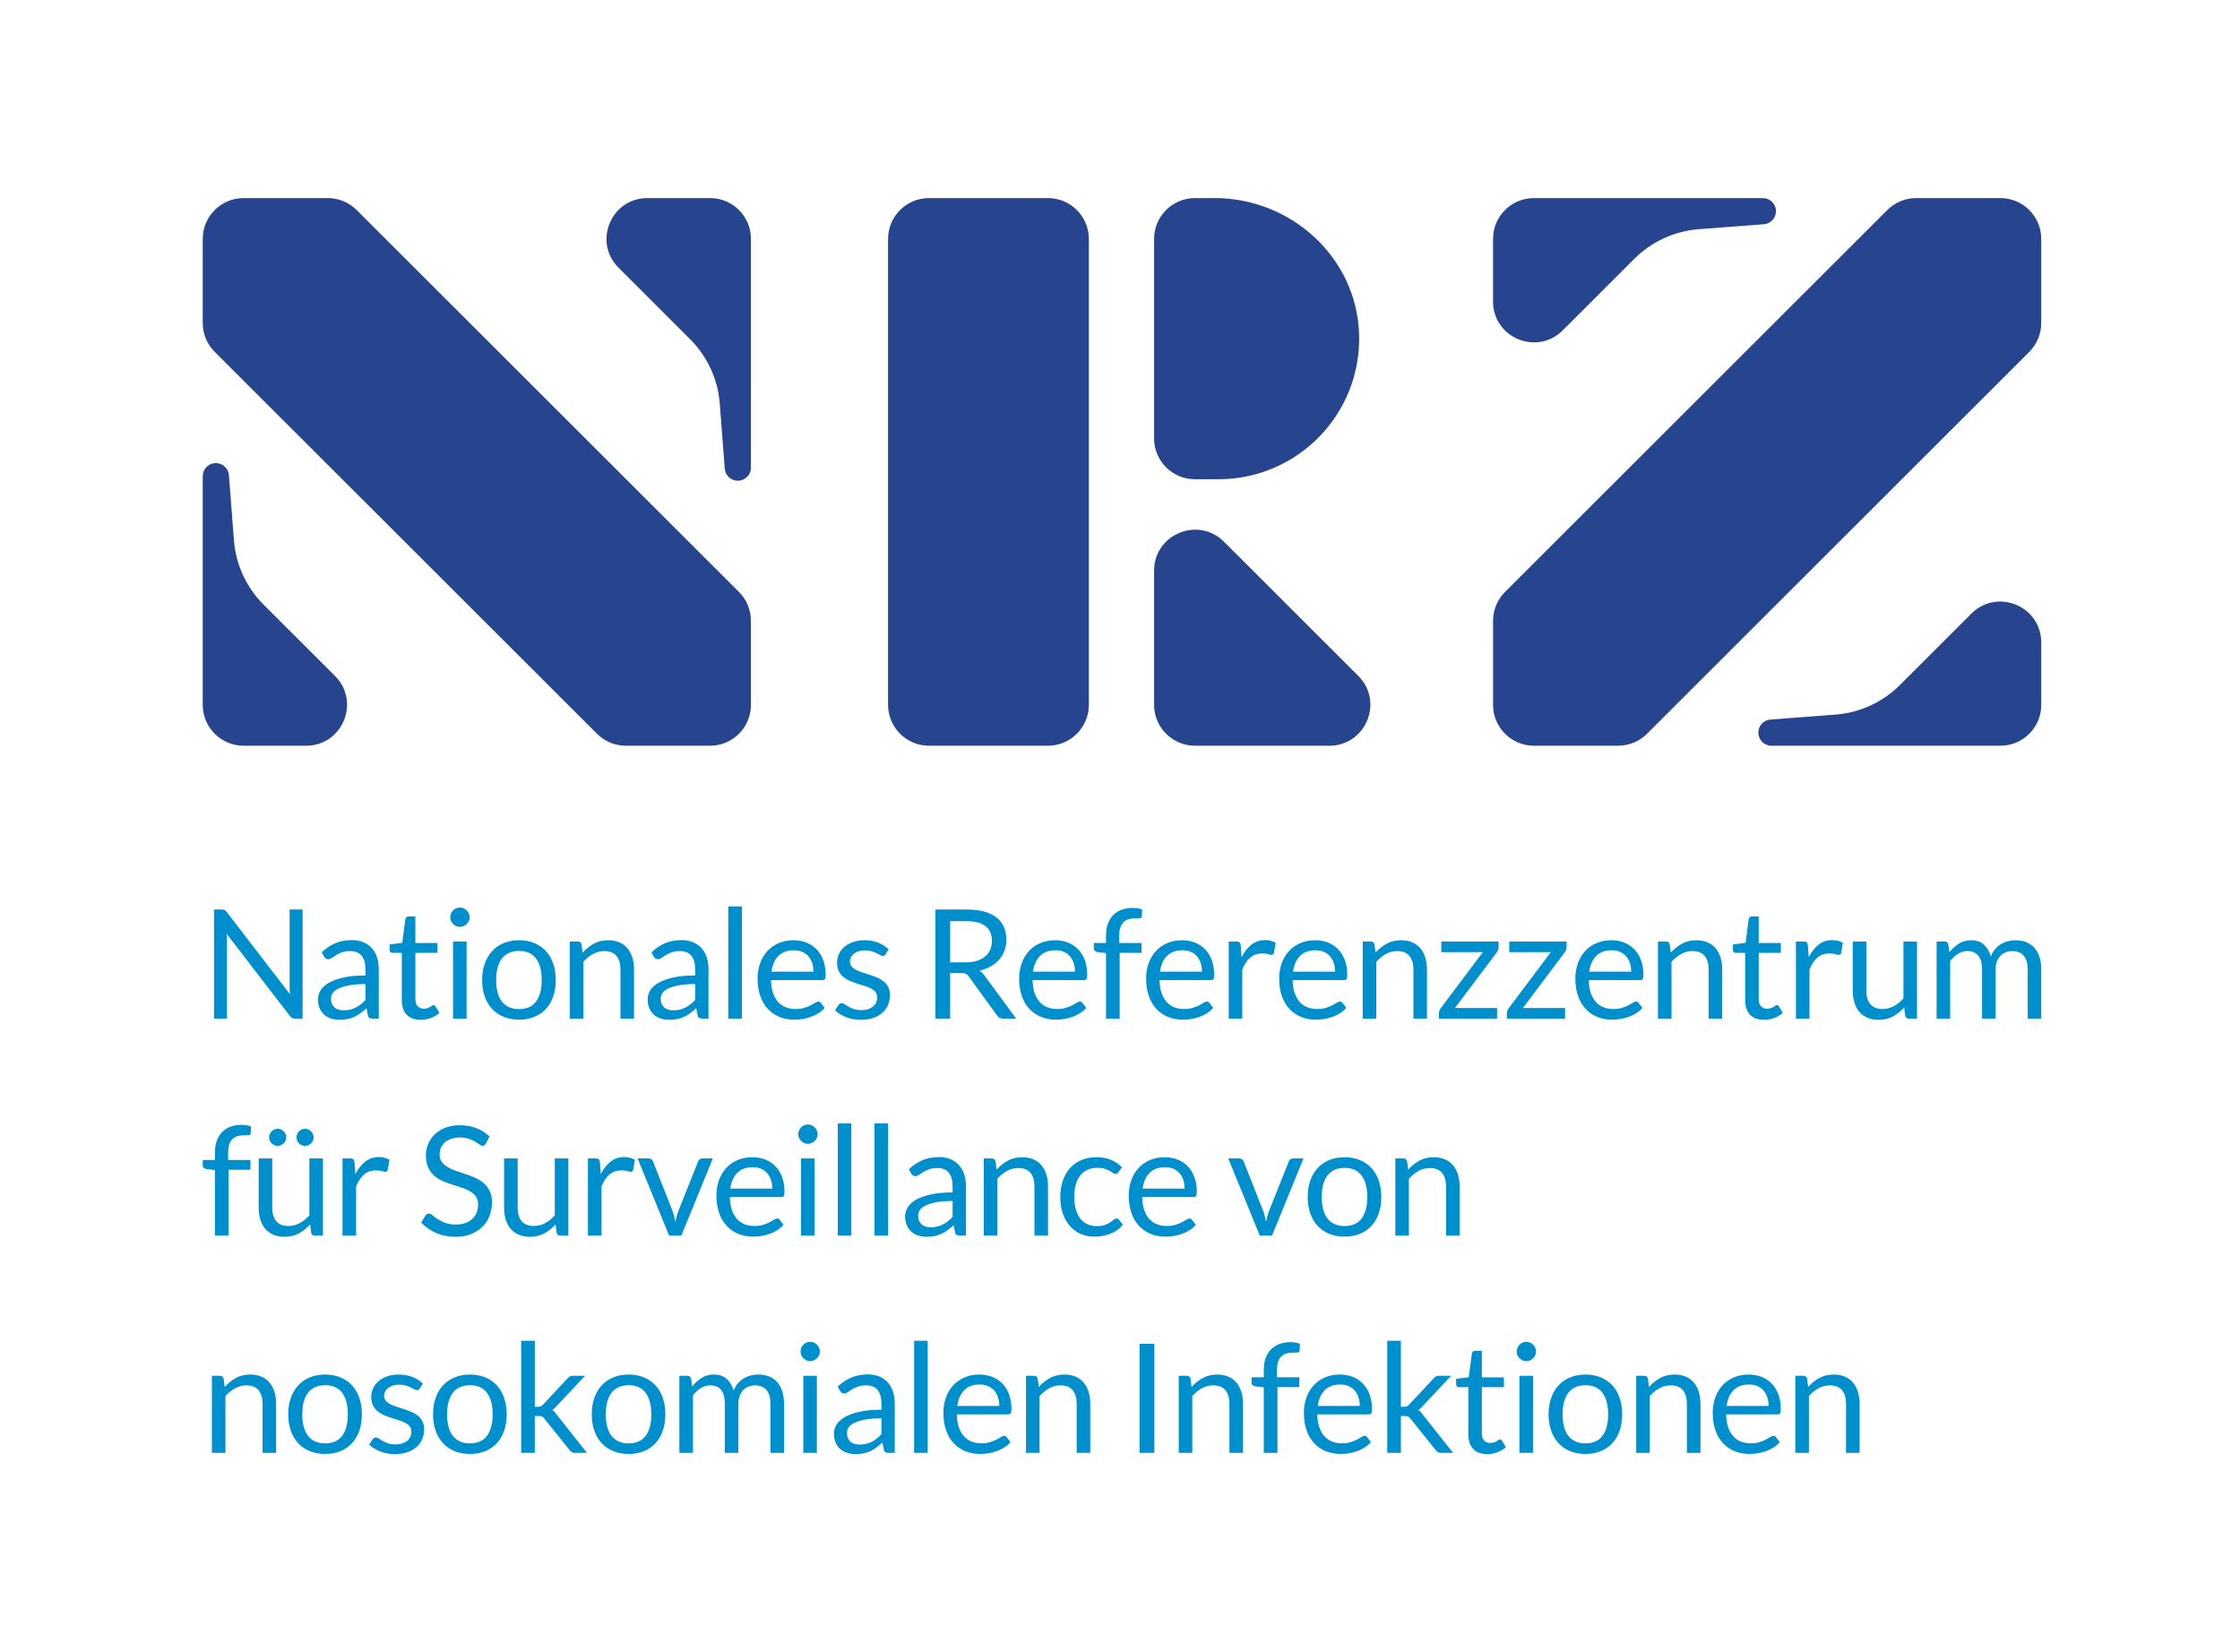 <?xml version="1.0" encoding="UTF-8"?>
<!DOCTYPE svg PUBLIC "-//W3C//DTD SVG 1.1//EN" "http://www.w3.org/Graphics/SVG/1.1/DTD/svg11.dtd">
<svg version="1.1" xmlns="http://www.w3.org/2000/svg" xmlns:xlink="http://www.w3.org/1999/xlink" x="0" y="0" width="122" height="90" viewBox="0, 0, 122, 90">
  <g id="Layer_1">
    <g>
      <path d="M85.114,17.995 L89.012,14.099 C89.954,13.159 91.201,12.587 92.526,12.485 L96.068,12.215 C96.44,12.186 96.728,11.876 96.728,11.503 C96.728,11.109 96.407,10.79 96.014,10.79 L83.542,10.79 C82.314,10.79 81.318,11.784 81.318,13.011 L81.318,16.424 C81.318,18.403 83.713,19.394 85.114,17.995 M99.968,38.925 L96.426,39.196 C96.053,39.224 95.766,39.535 95.766,39.907 C95.766,40.301 96.086,40.621 96.48,40.621 L108.948,40.621 C110.178,40.621 111.175,39.624 111.175,38.395 L111.175,34.998 C111.175,33.015 108.775,32.021 107.371,33.424 L103.48,37.312 C102.54,38.252 101.294,38.824 99.968,38.925 M81.319,33.816 L81.319,38.396 C81.319,39.625 82.315,40.621 83.546,40.621 L88.129,40.621 C88.72,40.621 89.286,40.387 89.704,39.969 L110.523,19.167 C110.941,18.75 111.175,18.184 111.175,17.594 L111.175,13.015 C111.175,11.786 110.178,10.79 108.948,10.79 L104.365,10.79 C103.775,10.79 103.208,11.024 102.791,11.441 L81.97,32.243 C81.553,32.661 81.319,33.227 81.319,33.816 M33.688,14.582 L37.586,18.477 C38.528,19.418 39.101,20.663 39.202,21.989 L39.473,25.526 C39.501,25.898 39.812,26.186 40.185,26.186 C40.58,26.186 40.899,25.866 40.899,25.472 L40.899,13.011 C40.899,11.784 39.904,10.79 38.676,10.79 L35.26,10.79 C33.279,10.79 32.288,13.183 33.688,14.582 M12.74,29.424 L12.469,25.884 C12.44,25.512 12.13,25.225 11.757,25.225 C11.362,25.225 11.042,25.544 11.042,25.938 L11.042,38.395 C11.042,39.624 12.04,40.621 13.27,40.621 L16.671,40.621 C18.655,40.621 19.65,38.223 18.246,36.82 L14.354,32.933 C13.414,31.993 12.841,30.748 12.74,29.424 M17.853,10.79 L13.269,10.79 C12.039,10.79 11.042,11.786 11.042,13.015 L11.042,17.594 C11.042,18.185 11.277,18.75 11.695,19.168 L32.515,39.97 C32.932,40.387 33.499,40.621 34.09,40.621 L38.673,40.621 C39.903,40.621 40.899,39.625 40.899,38.396 L40.899,33.816 C40.899,33.227 40.665,32.661 40.247,32.243 L19.427,11.442 C19.01,11.024 18.443,10.79 17.853,10.79 M66.161,10.79 L65.082,10.79 C63.854,10.79 62.857,11.785 62.857,13.013 L62.857,23.882 C62.857,25.11 63.854,26.105 65.082,26.105 L66.362,26.105 C70.682,26.105 74.167,22.534 74.022,18.185 C73.883,14.026 70.326,10.79 66.161,10.79 M66.665,29.51 C65.26,28.106 62.857,29.1 62.857,31.086 L62.857,38.392 C62.857,39.623 63.856,40.621 65.088,40.621 L72.401,40.621 C74.389,40.621 75.384,38.221 73.978,36.817 z M57.074,10.79 C58.305,10.79 59.304,11.787 59.304,13.018 L59.304,38.392 C59.304,39.623 58.305,40.621 57.073,40.621 L50.597,40.621 C49.365,40.621 48.368,39.623 48.368,38.393 L48.368,13.018 C48.368,11.787 49.365,10.79 50.597,10.79 L57.074,10.79" fill="#26458E"/>
      <path d="M97.782,79.142 L97.782,74.94 L98.222,74.94 C98.327,74.94 98.393,74.991 98.421,75.094 L98.48,75.55 C98.661,75.348 98.866,75.184 99.091,75.061 C99.317,74.936 99.578,74.874 99.874,74.874 C100.104,74.874 100.306,74.912 100.482,74.988 C100.658,75.064 100.805,75.171 100.922,75.311 C101.04,75.451 101.129,75.619 101.19,75.815 C101.25,76.011 101.282,76.229 101.282,76.466 L101.282,79.142 L100.542,79.142 L100.542,76.466 C100.542,76.149 100.469,75.902 100.324,75.726 C100.179,75.551 99.957,75.463 99.658,75.463 C99.439,75.463 99.236,75.515 99.046,75.621 C98.856,75.725 98.681,75.868 98.521,76.048 L98.521,79.142 z M95.262,75.417 C94.905,75.417 94.625,75.52 94.419,75.726 C94.215,75.932 94.087,76.218 94.038,76.583 L96.325,76.583 C96.325,76.411 96.302,76.254 96.254,76.112 C96.207,75.969 96.138,75.846 96.047,75.742 C95.955,75.639 95.844,75.559 95.713,75.502 C95.581,75.446 95.431,75.417 95.262,75.417 M95.246,74.874 C95.497,74.874 95.73,74.916 95.943,75 C96.156,75.085 96.341,75.206 96.495,75.366 C96.651,75.524 96.771,75.72 96.859,75.954 C96.946,76.188 96.989,76.454 96.989,76.753 C96.989,76.869 96.977,76.946 96.952,76.985 C96.927,77.024 96.88,77.043 96.811,77.043 L94.013,77.043 C94.018,77.309 94.054,77.539 94.121,77.736 C94.187,77.932 94.279,78.096 94.395,78.227 C94.511,78.359 94.649,78.457 94.81,78.521 C94.97,78.587 95.15,78.619 95.35,78.619 C95.535,78.619 95.694,78.598 95.829,78.554 C95.963,78.512 96.079,78.465 96.175,78.416 C96.273,78.366 96.354,78.32 96.419,78.277 C96.483,78.234 96.539,78.213 96.587,78.213 C96.648,78.213 96.695,78.236 96.728,78.283 L96.935,78.552 C96.844,78.663 96.735,78.759 96.608,78.841 C96.48,78.923 96.344,78.989 96.199,79.042 C96.053,79.094 95.903,79.134 95.748,79.16 C95.593,79.186 95.439,79.2 95.287,79.2 C94.997,79.2 94.729,79.151 94.484,79.052 C94.24,78.954 94.028,78.81 93.849,78.621 C93.67,78.432 93.531,78.197 93.432,77.918 C93.332,77.639 93.282,77.318 93.282,76.956 C93.282,76.663 93.327,76.389 93.417,76.135 C93.507,75.88 93.636,75.66 93.805,75.473 C93.974,75.286 94.18,75.14 94.424,75.034 C94.667,74.927 94.941,74.874 95.246,74.874 M89.115,79.142 L89.115,74.94 L89.555,74.94 C89.66,74.94 89.726,74.991 89.754,75.094 L89.812,75.55 C89.995,75.348 90.199,75.184 90.424,75.061 C90.65,74.936 90.911,74.874 91.207,74.874 C91.437,74.874 91.639,74.912 91.815,74.988 C91.99,75.064 92.138,75.171 92.255,75.311 C92.373,75.451 92.462,75.619 92.523,75.815 C92.583,76.011 92.615,76.229 92.615,76.466 L92.615,79.142 L91.875,79.142 L91.875,76.466 C91.875,76.149 91.802,75.902 91.657,75.726 C91.512,75.551 91.289,75.463 90.991,75.463 C90.772,75.463 90.569,75.515 90.379,75.621 C90.189,75.725 90.014,75.868 89.854,76.048 L89.854,79.142 z M86.351,78.623 C86.765,78.623 87.075,78.484 87.28,78.207 C87.485,77.928 87.587,77.541 87.587,77.043 C87.587,76.542 87.485,76.153 87.28,75.873 C87.075,75.594 86.765,75.455 86.351,75.455 C86.14,75.455 85.958,75.491 85.803,75.563 C85.648,75.634 85.518,75.738 85.414,75.873 C85.311,76.008 85.233,76.176 85.182,76.373 C85.131,76.57 85.105,76.795 85.105,77.043 C85.105,77.291 85.131,77.514 85.182,77.71 C85.233,77.907 85.311,78.072 85.414,78.207 C85.518,78.341 85.648,78.444 85.803,78.515 C85.958,78.587 86.14,78.623 86.351,78.623 M86.351,74.874 C86.658,74.874 86.935,74.925 87.183,75.028 C87.43,75.129 87.641,75.274 87.814,75.463 C87.987,75.651 88.119,75.878 88.212,76.145 C88.305,76.412 88.351,76.709 88.351,77.039 C88.351,77.371 88.305,77.669 88.212,77.934 C88.119,78.2 87.987,78.427 87.814,78.615 C87.641,78.802 87.43,78.947 87.183,79.048 C86.935,79.149 86.658,79.2 86.351,79.2 C86.043,79.2 85.765,79.149 85.518,79.048 C85.27,78.947 85.06,78.802 84.885,78.615 C84.711,78.427 84.577,78.2 84.482,77.934 C84.389,77.669 84.342,77.371 84.342,77.039 C84.342,76.709 84.389,76.412 84.482,76.145 C84.577,75.878 84.711,75.651 84.885,75.463 C85.06,75.274 85.27,75.129 85.518,75.028 C85.765,74.925 86.043,74.874 86.351,74.874 M83.494,74.94 L83.494,76.627 L83.494,79.142 L82.755,79.142 L82.755,74.94 z M83.66,73.621 C83.66,73.693 83.646,73.76 83.617,73.822 C83.588,73.884 83.548,73.94 83.5,73.988 C83.452,74.037 83.396,74.075 83.332,74.103 C83.268,74.13 83.201,74.144 83.129,74.144 C83.057,74.144 82.99,74.13 82.928,74.103 C82.865,74.075 82.81,74.037 82.761,73.988 C82.713,73.94 82.675,73.884 82.647,73.822 C82.62,73.76 82.606,73.693 82.606,73.621 C82.606,73.55 82.62,73.481 82.647,73.416 C82.675,73.351 82.713,73.295 82.761,73.247 C82.81,73.198 82.865,73.159 82.928,73.132 C82.99,73.104 83.057,73.09 83.129,73.09 C83.201,73.09 83.268,73.104 83.332,73.132 C83.396,73.159 83.452,73.198 83.5,73.247 C83.548,73.295 83.588,73.351 83.617,73.416 C83.646,73.481 83.66,73.55 83.66,73.621 M76.299,73.033 L76.299,76.628 L76.49,76.628 C76.545,76.628 76.591,76.621 76.627,76.605 C76.663,76.59 76.703,76.559 76.747,76.512 L78.075,75.09 C78.118,75.046 78.159,75.009 78.2,74.981 C78.242,74.954 78.297,74.94 78.367,74.94 L79.039,74.94 L77.491,76.587 C77.452,76.634 77.414,76.675 77.377,76.711 C77.339,76.747 77.297,76.78 77.25,76.807 C77.299,76.84 77.345,76.878 77.385,76.921 C77.425,76.963 77.463,77.012 77.499,77.068 L79.143,79.142 L78.479,79.142 C78.418,79.142 78.365,79.13 78.323,79.106 C78.28,79.082 78.239,79.046 78.2,78.996 L76.819,77.275 C76.777,77.217 76.735,77.179 76.693,77.161 C76.652,77.143 76.59,77.134 76.506,77.134 L76.299,77.134 L76.299,79.142 L75.556,79.142 L75.556,73.033 z M72.995,75.417 C72.638,75.417 72.357,75.52 72.152,75.726 C71.947,75.932 71.82,76.218 71.77,76.583 L74.058,76.583 C74.058,76.411 74.034,76.254 73.987,76.112 C73.94,75.969 73.871,75.846 73.78,75.742 C73.688,75.639 73.577,75.559 73.445,75.502 C73.314,75.446 73.164,75.417 72.995,75.417 M72.979,74.874 C73.23,74.874 73.462,74.916 73.675,75 C73.888,75.085 74.073,75.206 74.228,75.366 C74.383,75.524 74.503,75.72 74.591,75.954 C74.678,76.188 74.722,76.454 74.722,76.753 C74.722,76.869 74.709,76.946 74.684,76.985 C74.66,77.024 74.613,77.043 74.544,77.043 L71.745,77.043 C71.751,77.309 71.787,77.539 71.853,77.736 C71.919,77.932 72.011,78.096 72.127,78.227 C72.243,78.359 72.382,78.457 72.543,78.521 C72.703,78.587 72.883,78.619 73.082,78.619 C73.268,78.619 73.427,78.598 73.562,78.554 C73.696,78.512 73.812,78.465 73.908,78.416 C74.004,78.366 74.086,78.32 74.151,78.277 C74.216,78.234 74.272,78.213 74.319,78.213 C74.38,78.213 74.427,78.236 74.46,78.283 L74.667,78.552 C74.576,78.663 74.467,78.759 74.34,78.841 C74.212,78.923 74.076,78.989 73.931,79.042 C73.786,79.094 73.636,79.134 73.48,79.16 C73.326,79.186 73.172,79.2 73.02,79.2 C72.729,79.2 72.462,79.151 72.216,79.052 C71.972,78.954 71.76,78.81 71.581,78.621 C71.403,78.432 71.264,78.197 71.165,77.918 C71.065,77.639 71.015,77.318 71.015,76.956 C71.015,76.663 71.06,76.389 71.149,76.135 C71.24,75.88 71.369,75.66 71.538,75.473 C71.707,75.286 71.912,75.14 72.156,75.034 C72.4,74.927 72.674,74.874 72.979,74.874 M68.832,79.142 L68.832,75.571 L68.367,75.517 C68.309,75.503 68.261,75.481 68.223,75.452 C68.186,75.424 68.167,75.382 68.167,75.327 L68.167,75.023 L68.832,75.023 L68.832,74.616 C68.832,74.376 68.866,74.163 68.933,73.976 C69.001,73.789 69.098,73.632 69.224,73.504 C69.35,73.375 69.501,73.278 69.678,73.21 C69.856,73.144 70.054,73.111 70.276,73.111 C70.464,73.111 70.639,73.139 70.799,73.194 L70.782,73.564 C70.78,73.619 70.756,73.652 70.712,73.663 C70.668,73.674 70.606,73.679 70.525,73.679 L70.397,73.679 C70.269,73.679 70.154,73.696 70.05,73.729 C69.946,73.762 69.857,73.816 69.782,73.89 C69.707,73.966 69.65,74.064 69.61,74.185 C69.57,74.307 69.55,74.457 69.55,74.638 L69.55,75.023 L70.766,75.023 L70.766,75.559 L69.575,75.559 L69.575,79.142 z M64.199,79.142 L64.199,74.94 L64.64,74.94 C64.744,74.94 64.81,74.991 64.839,75.094 L64.897,75.55 C65.079,75.348 65.283,75.184 65.509,75.061 C65.734,74.936 65.995,74.874 66.291,74.874 C66.521,74.874 66.724,74.912 66.899,74.988 C67.075,75.064 67.222,75.171 67.339,75.311 C67.457,75.451 67.546,75.619 67.607,75.815 C67.668,76.011 67.699,76.229 67.699,76.466 L67.699,79.142 L66.96,79.142 L66.96,76.466 C66.96,76.149 66.886,75.902 66.742,75.726 C66.596,75.551 66.374,75.463 66.075,75.463 C65.856,75.463 65.653,75.515 65.463,75.621 C65.273,75.725 65.098,75.868 64.938,76.048 L64.938,79.142 z M62.871,79.142 L62.066,79.142 L62.066,73.198 L62.871,73.198 L62.871,75.505 z M55.88,79.142 L55.88,74.94 L56.32,74.94 C56.425,74.94 56.492,74.991 56.52,75.094 L56.578,75.55 C56.761,75.348 56.965,75.184 57.19,75.061 C57.416,74.936 57.677,74.874 57.973,74.874 C58.202,74.874 58.405,74.912 58.581,74.988 C58.757,75.064 58.903,75.171 59.021,75.311 C59.138,75.451 59.228,75.619 59.289,75.815 C59.349,76.011 59.38,76.229 59.38,76.466 L59.38,79.142 L58.641,79.142 L58.641,76.466 C58.641,76.149 58.568,75.902 58.423,75.726 C58.278,75.551 58.056,75.463 57.757,75.463 C57.538,75.463 57.334,75.515 57.145,75.621 C56.955,75.725 56.78,75.868 56.619,76.048 L56.619,79.142 z M53.361,75.417 C53.004,75.417 52.723,75.52 52.518,75.726 C52.313,75.932 52.187,76.218 52.136,76.583 L54.424,76.583 C54.424,76.411 54.4,76.254 54.353,76.112 C54.306,75.969 54.237,75.846 54.146,75.742 C54.054,75.639 53.943,75.559 53.811,75.502 C53.68,75.446 53.53,75.417 53.361,75.417 M53.344,74.874 C53.596,74.874 53.829,74.916 54.042,75 C54.255,75.085 54.439,75.206 54.594,75.366 C54.749,75.524 54.87,75.72 54.957,75.954 C55.044,76.188 55.088,76.454 55.088,76.753 C55.088,76.869 55.075,76.946 55.05,76.985 C55.025,77.024 54.978,77.043 54.91,77.043 L52.111,77.043 C52.117,77.309 52.153,77.539 52.219,77.736 C52.286,77.932 52.377,78.096 52.493,78.227 C52.61,78.359 52.748,78.457 52.909,78.521 C53.069,78.587 53.249,78.619 53.448,78.619 C53.634,78.619 53.793,78.598 53.928,78.554 C54.062,78.512 54.177,78.465 54.274,78.416 C54.371,78.366 54.452,78.32 54.517,78.277 C54.582,78.234 54.639,78.213 54.685,78.213 C54.746,78.213 54.793,78.236 54.826,78.283 L55.034,78.552 C54.942,78.663 54.833,78.759 54.706,78.841 C54.579,78.923 54.442,78.989 54.297,79.042 C54.152,79.094 54.001,79.134 53.847,79.16 C53.692,79.186 53.538,79.2 53.386,79.2 C53.096,79.2 52.828,79.151 52.583,79.052 C52.338,78.954 52.126,78.81 51.948,78.621 C51.769,78.432 51.63,78.197 51.53,77.918 C51.431,77.639 51.381,77.318 51.381,76.956 C51.381,76.663 51.426,76.389 51.516,76.135 C51.606,75.88 51.735,75.66 51.904,75.473 C52.073,75.286 52.279,75.14 52.523,75.034 C52.766,74.927 53.04,74.874 53.344,74.874 M50.526,73.033 L50.526,76.565 L50.526,79.142 L49.787,79.142 L49.787,73.033 z M46.815,78.689 C46.945,78.689 47.064,78.676 47.172,78.65 C47.28,78.624 47.382,78.587 47.477,78.538 C47.572,78.489 47.664,78.431 47.751,78.362 C47.838,78.293 47.923,78.214 48.006,78.125 L48.006,77.258 C47.666,77.258 47.377,77.28 47.139,77.323 C46.901,77.366 46.707,77.422 46.558,77.492 C46.408,77.562 46.299,77.644 46.231,77.738 C46.164,77.832 46.13,77.939 46.13,78.055 C46.13,78.166 46.148,78.263 46.184,78.343 C46.22,78.424 46.268,78.489 46.329,78.541 C46.39,78.593 46.462,78.63 46.545,78.653 C46.628,78.678 46.718,78.689 46.815,78.689 M48.732,79.142 L48.405,79.142 C48.333,79.142 48.275,79.131 48.23,79.108 C48.186,79.086 48.157,79.039 48.143,78.968 L48.06,78.577 C47.949,78.677 47.841,78.766 47.736,78.845 C47.632,78.924 47.52,78.99 47.404,79.044 C47.288,79.098 47.164,79.139 47.033,79.166 C46.901,79.194 46.755,79.208 46.595,79.208 C46.432,79.208 46.279,79.185 46.136,79.139 C45.993,79.093 45.87,79.025 45.765,78.934 C45.66,78.842 45.576,78.726 45.513,78.585 C45.451,78.445 45.42,78.28 45.42,78.088 C45.42,77.922 45.466,77.762 45.557,77.608 C45.649,77.454 45.796,77.317 45.999,77.197 C46.203,77.078 46.469,76.981 46.798,76.905 C47.128,76.828 47.53,76.791 48.006,76.791 L48.006,76.46 C48.006,76.132 47.936,75.884 47.797,75.715 C47.657,75.547 47.45,75.463 47.176,75.463 C46.996,75.463 46.845,75.486 46.721,75.531 C46.598,75.577 46.492,75.628 46.402,75.684 C46.312,75.741 46.234,75.792 46.169,75.838 C46.105,75.884 46.04,75.906 45.976,75.906 C45.926,75.906 45.883,75.893 45.846,75.867 C45.808,75.841 45.778,75.809 45.756,75.769 L45.624,75.533 C45.856,75.309 46.107,75.142 46.375,75.032 C46.643,74.921 46.941,74.866 47.267,74.866 C47.502,74.866 47.711,74.904 47.894,74.981 C48.077,75.059 48.23,75.167 48.355,75.305 C48.479,75.444 48.573,75.611 48.637,75.807 C48.701,76.003 48.732,76.219 48.732,76.454 z M44.49,74.94 L44.49,76.503 L44.49,79.142 L43.752,79.142 L43.752,74.94 z M44.656,73.621 C44.656,73.693 44.642,73.76 44.613,73.822 C44.584,73.884 44.545,73.94 44.497,73.988 C44.448,74.037 44.392,74.075 44.328,74.103 C44.265,74.13 44.197,74.144 44.125,74.144 C44.053,74.144 43.986,74.13 43.924,74.103 C43.862,74.075 43.806,74.037 43.758,73.988 C43.709,73.94 43.671,73.884 43.643,73.822 C43.616,73.76 43.602,73.693 43.602,73.621 C43.602,73.55 43.616,73.481 43.643,73.416 C43.671,73.351 43.709,73.295 43.758,73.247 C43.806,73.198 43.862,73.159 43.924,73.132 C43.986,73.104 44.053,73.09 44.125,73.09 C44.197,73.09 44.265,73.104 44.328,73.132 C44.392,73.159 44.448,73.198 44.497,73.247 C44.545,73.295 44.584,73.351 44.613,73.416 C44.642,73.481 44.656,73.55 44.656,73.621 M37.002,79.142 L37.002,74.94 L37.442,74.94 C37.547,74.94 37.614,74.991 37.641,75.094 L37.695,75.525 C37.85,75.335 38.024,75.178 38.216,75.056 C38.408,74.934 38.632,74.874 38.886,74.874 C39.171,74.874 39.402,74.952 39.578,75.11 C39.754,75.267 39.88,75.481 39.958,75.749 C40.016,75.597 40.092,75.465 40.188,75.355 C40.283,75.244 40.391,75.153 40.509,75.081 C40.629,75.009 40.755,74.957 40.889,74.924 C41.024,74.89 41.16,74.874 41.299,74.874 C41.52,74.874 41.717,74.909 41.89,74.979 C42.063,75.05 42.21,75.153 42.33,75.288 C42.45,75.424 42.542,75.591 42.606,75.788 C42.669,75.986 42.701,76.212 42.701,76.466 L42.701,79.142 L41.962,79.142 L41.962,76.466 C41.962,76.138 41.89,75.888 41.747,75.718 C41.602,75.548 41.394,75.463 41.12,75.463 C40.998,75.463 40.882,75.484 40.773,75.527 C40.664,75.57 40.568,75.633 40.485,75.715 C40.402,75.798 40.336,75.903 40.288,76.029 C40.239,76.155 40.215,76.3 40.215,76.466 L40.215,79.142 L39.476,79.142 L39.476,76.466 C39.476,76.129 39.408,75.877 39.273,75.711 C39.137,75.546 38.939,75.463 38.679,75.463 C38.496,75.463 38.327,75.512 38.17,75.61 C38.014,75.708 37.871,75.842 37.741,76.01 L37.741,79.142 z M34.238,78.623 C34.652,78.623 34.963,78.484 35.167,78.207 C35.372,77.928 35.475,77.541 35.475,77.043 C35.475,76.542 35.372,76.153 35.167,75.873 C34.963,75.594 34.652,75.455 34.238,75.455 C34.027,75.455 33.844,75.491 33.69,75.563 C33.535,75.634 33.406,75.738 33.301,75.873 C33.198,76.008 33.12,76.176 33.069,76.373 C33.018,76.57 32.992,76.795 32.992,77.043 C32.992,77.291 33.018,77.514 33.069,77.71 C33.12,77.907 33.198,78.072 33.301,78.207 C33.406,78.341 33.535,78.444 33.69,78.515 C33.844,78.587 34.027,78.623 34.238,78.623 M34.238,74.874 C34.544,74.874 34.822,74.925 35.07,75.028 C35.317,75.129 35.528,75.274 35.701,75.463 C35.874,75.651 36.007,75.878 36.099,76.145 C36.192,76.412 36.238,76.709 36.238,77.039 C36.238,77.371 36.192,77.669 36.099,77.934 C36.007,78.2 35.874,78.427 35.701,78.615 C35.528,78.802 35.317,78.947 35.07,79.048 C34.822,79.149 34.544,79.2 34.238,79.2 C33.931,79.2 33.653,79.149 33.406,79.048 C33.158,78.947 32.947,78.802 32.772,78.615 C32.598,78.427 32.464,78.2 32.37,77.934 C32.275,77.669 32.229,77.371 32.229,77.039 C32.229,76.709 32.275,76.412 32.37,76.145 C32.464,75.878 32.598,75.651 32.772,75.463 C32.947,75.274 33.158,75.129 33.406,75.028 C33.653,74.925 33.931,74.874 34.238,74.874 M29.128,73.033 L29.128,76.628 L29.319,76.628 C29.374,76.628 29.42,76.621 29.456,76.605 C29.492,76.59 29.532,76.559 29.576,76.512 L30.905,75.09 C30.946,75.046 30.987,75.009 31.029,74.981 C31.07,74.954 31.126,74.94 31.195,74.94 L31.868,74.94 L30.319,76.587 C30.28,76.634 30.242,76.675 30.205,76.711 C30.168,76.747 30.125,76.78 30.078,76.807 C30.128,76.84 30.173,76.878 30.213,76.921 C30.253,76.963 30.291,77.012 30.327,77.068 L31.971,79.142 L31.307,79.142 C31.246,79.142 31.194,79.13 31.151,79.106 C31.108,79.082 31.067,79.046 31.029,78.996 L29.647,77.275 C29.605,77.217 29.564,77.179 29.522,77.161 C29.48,77.143 29.418,77.134 29.335,77.134 L29.128,77.134 L29.128,79.142 L28.385,79.142 L28.385,73.033 z M25.595,78.623 C26.01,78.623 26.32,78.484 26.525,78.207 C26.73,77.928 26.832,77.541 26.832,77.043 C26.832,76.542 26.73,76.153 26.525,75.873 C26.32,75.594 26.01,75.455 25.595,75.455 C25.385,75.455 25.202,75.491 25.047,75.563 C24.892,75.634 24.763,75.738 24.659,75.873 C24.555,76.008 24.478,76.176 24.427,76.373 C24.375,76.57 24.35,76.795 24.35,77.043 C24.35,77.291 24.375,77.514 24.427,77.71 C24.478,77.907 24.555,78.072 24.659,78.207 C24.763,78.341 24.892,78.444 25.047,78.515 C25.202,78.587 25.385,78.623 25.595,78.623 M25.595,74.874 C25.903,74.874 26.18,74.925 26.428,75.028 C26.675,75.129 26.885,75.274 27.058,75.463 C27.232,75.651 27.364,75.878 27.457,76.145 C27.55,76.412 27.596,76.709 27.596,77.039 C27.596,77.371 27.55,77.669 27.457,77.934 C27.364,78.2 27.232,78.427 27.058,78.615 C26.885,78.802 26.675,78.947 26.428,79.048 C26.18,79.149 25.903,79.2 25.595,79.2 C25.288,79.2 25.01,79.149 24.763,79.048 C24.515,78.947 24.304,78.802 24.13,78.615 C23.956,78.427 23.821,78.2 23.727,77.934 C23.633,77.669 23.586,77.371 23.586,77.039 C23.586,76.709 23.633,76.412 23.727,76.145 C23.821,75.878 23.956,75.651 24.13,75.463 C24.304,75.274 24.515,75.129 24.763,75.028 C25.01,74.925 25.288,74.874 25.595,74.874 M22.864,75.633 C22.831,75.694 22.78,75.724 22.71,75.724 C22.669,75.724 22.621,75.709 22.569,75.678 C22.516,75.648 22.452,75.614 22.376,75.577 C22.3,75.539 22.209,75.505 22.104,75.473 C21.999,75.442 21.875,75.426 21.731,75.426 C21.606,75.426 21.494,75.442 21.394,75.473 C21.295,75.505 21.209,75.549 21.139,75.604 C21.069,75.659 21.014,75.723 20.977,75.796 C20.94,75.87 20.921,75.949 20.921,76.035 C20.921,76.143 20.952,76.233 21.014,76.304 C21.077,76.377 21.159,76.439 21.262,76.491 C21.364,76.543 21.48,76.59 21.61,76.63 C21.74,76.67 21.874,76.713 22.011,76.759 C22.148,76.805 22.281,76.855 22.411,76.91 C22.541,76.965 22.658,77.034 22.76,77.118 C22.862,77.2 22.945,77.302 23.007,77.422 C23.069,77.543 23.101,77.687 23.101,77.856 C23.101,78.049 23.066,78.228 22.997,78.393 C22.928,78.557 22.825,78.7 22.689,78.819 C22.554,78.941 22.388,79.035 22.191,79.104 C21.995,79.173 21.768,79.208 21.511,79.208 C21.217,79.208 20.952,79.16 20.713,79.064 C20.475,78.97 20.274,78.847 20.108,78.697 L20.282,78.416 C20.304,78.38 20.33,78.353 20.361,78.333 C20.391,78.313 20.431,78.304 20.481,78.304 C20.531,78.304 20.584,78.323 20.639,78.362 C20.694,78.401 20.761,78.444 20.841,78.49 C20.919,78.537 21.014,78.58 21.127,78.619 C21.238,78.658 21.379,78.677 21.548,78.677 C21.692,78.677 21.818,78.658 21.926,78.621 C22.033,78.583 22.124,78.533 22.195,78.47 C22.267,78.406 22.32,78.333 22.355,78.25 C22.39,78.167 22.407,78.078 22.407,77.984 C22.407,77.868 22.376,77.772 22.314,77.696 C22.251,77.621 22.169,77.556 22.067,77.501 C21.964,77.447 21.848,77.4 21.716,77.36 C21.585,77.32 21.45,77.278 21.314,77.233 C21.176,77.189 21.042,77.139 20.911,77.083 C20.779,77.026 20.663,76.955 20.56,76.869 C20.457,76.784 20.376,76.677 20.313,76.551 C20.25,76.426 20.219,76.273 20.219,76.093 C20.219,75.932 20.252,75.778 20.319,75.631 C20.386,75.483 20.482,75.353 20.61,75.241 C20.737,75.129 20.894,75.04 21.079,74.973 C21.264,74.907 21.476,74.874 21.714,74.874 C21.99,74.874 22.239,74.918 22.459,75.004 C22.679,75.092 22.869,75.211 23.03,75.364 z M17.708,78.623 C18.123,78.623 18.433,78.484 18.638,78.207 C18.843,77.928 18.945,77.541 18.945,77.043 C18.945,76.542 18.843,76.153 18.638,75.873 C18.433,75.594 18.123,75.455 17.708,75.455 C17.498,75.455 17.316,75.491 17.16,75.563 C17.005,75.634 16.876,75.738 16.772,75.873 C16.669,76.008 16.591,76.176 16.54,76.373 C16.489,76.57 16.463,76.795 16.463,77.043 C16.463,77.291 16.489,77.514 16.54,77.71 C16.591,77.907 16.669,78.072 16.772,78.207 C16.876,78.341 17.005,78.444 17.16,78.515 C17.316,78.587 17.498,78.623 17.708,78.623 M17.708,74.874 C18.015,74.874 18.293,74.925 18.541,75.028 C18.788,75.129 18.999,75.274 19.171,75.463 C19.345,75.651 19.477,75.878 19.57,76.145 C19.663,76.412 19.709,76.709 19.709,77.039 C19.709,77.371 19.663,77.669 19.57,77.934 C19.477,78.2 19.345,78.427 19.171,78.615 C18.999,78.802 18.788,78.947 18.541,79.048 C18.293,79.149 18.015,79.2 17.708,79.2 C17.401,79.2 17.124,79.149 16.876,79.048 C16.628,78.947 16.418,78.802 16.243,78.615 C16.069,78.427 15.934,78.2 15.84,77.934 C15.746,77.669 15.699,77.371 15.699,77.039 C15.699,76.709 15.746,76.412 15.84,76.145 C15.934,75.878 16.069,75.651 16.243,75.463 C16.418,75.274 16.628,75.129 16.876,75.028 C17.124,74.925 17.401,74.874 17.708,74.874 M11.54,79.142 L11.54,74.94 L11.98,74.94 C12.085,74.94 12.151,74.991 12.179,75.094 L12.238,75.55 C12.42,75.348 12.624,75.184 12.85,75.061 C13.075,74.936 13.336,74.874 13.632,74.874 C13.862,74.874 14.064,74.912 14.24,74.988 C14.416,75.064 14.563,75.171 14.68,75.311 C14.798,75.451 14.887,75.619 14.948,75.815 C15.009,76.011 15.039,76.229 15.039,76.466 L15.039,79.142 L14.301,79.142 L14.301,76.466 C14.301,76.149 14.228,75.902 14.083,75.726 C13.937,75.551 13.715,75.463 13.416,75.463 C13.198,75.463 12.994,75.515 12.804,75.621 C12.614,75.725 12.439,75.868 12.279,76.048 L12.279,79.142 z M75.996,67.304 L75.996,63.103 L76.436,63.103 C76.541,63.103 76.607,63.153 76.636,63.255 L76.693,63.712 C76.876,63.51 77.08,63.347 77.306,63.222 C77.531,63.098 77.792,63.036 78.088,63.036 C78.318,63.036 78.521,63.074 78.696,63.15 C78.872,63.226 79.019,63.334 79.136,63.474 C79.254,63.614 79.343,63.781 79.404,63.977 C79.464,64.175 79.496,64.391 79.496,64.629 L79.496,67.304 L78.757,67.304 L78.757,64.629 C78.757,64.311 78.683,64.063 78.539,63.888 C78.393,63.713 78.171,63.625 77.872,63.625 C77.653,63.625 77.45,63.678 77.26,63.782 C77.071,63.887 76.895,64.03 76.735,64.21 L76.735,67.304 z M73.232,66.785 C73.647,66.785 73.956,66.646 74.161,66.369 C74.366,66.091 74.468,65.703 74.468,65.206 C74.468,64.705 74.366,64.315 74.161,64.035 C73.956,63.756 73.647,63.617 73.232,63.617 C73.021,63.617 72.839,63.653 72.684,63.724 C72.529,63.796 72.399,63.9 72.295,64.035 C72.192,64.172 72.114,64.338 72.063,64.536 C72.012,64.733 71.986,64.957 71.986,65.206 C71.986,65.454 72.012,65.677 72.063,65.873 C72.114,66.069 72.192,66.235 72.295,66.369 C72.399,66.503 72.529,66.606 72.684,66.677 C72.839,66.75 73.021,66.785 73.232,66.785 M73.232,63.036 C73.539,63.036 73.816,63.087 74.064,63.189 C74.312,63.291 74.522,63.437 74.694,63.625 C74.868,63.812 75.001,64.04 75.093,64.308 C75.186,64.574 75.232,64.872 75.232,65.202 C75.232,65.533 75.186,65.832 75.093,66.097 C75.001,66.363 74.868,66.589 74.694,66.777 C74.522,66.965 74.312,67.11 74.064,67.21 C73.816,67.312 73.539,67.362 73.232,67.362 C72.924,67.362 72.647,67.312 72.399,67.21 C72.151,67.11 71.941,66.965 71.766,66.777 C71.592,66.589 71.458,66.363 71.363,66.097 C71.269,65.832 71.223,65.533 71.223,65.202 C71.223,64.872 71.269,64.574 71.363,64.308 C71.458,64.04 71.592,63.812 71.766,63.625 C71.941,63.437 72.151,63.291 72.399,63.189 C72.647,63.087 72.924,63.036 73.232,63.036 M66.897,63.103 L67.502,63.103 C67.561,63.103 67.61,63.118 67.648,63.148 C67.687,63.178 67.715,63.214 67.731,63.255 L68.798,65.96 C68.836,66.059 68.868,66.159 68.89,66.259 C68.912,66.358 68.933,66.456 68.952,66.553 C68.974,66.456 68.997,66.358 69.023,66.259 C69.047,66.159 69.079,66.059 69.118,65.96 L70.197,63.255 C70.214,63.211 70.241,63.175 70.278,63.146 C70.316,63.117 70.361,63.103 70.417,63.103 L70.994,63.103 L69.28,67.304 L68.612,67.304 z M63.456,63.58 C63.099,63.58 62.818,63.682 62.614,63.888 C62.408,64.094 62.281,64.38 62.231,64.745 L64.518,64.745 C64.518,64.574 64.495,64.417 64.448,64.275 C64.401,64.132 64.332,64.008 64.241,63.905 C64.149,63.801 64.038,63.721 63.907,63.664 C63.775,63.608 63.625,63.58 63.456,63.58 M63.439,63.036 C63.691,63.036 63.924,63.078 64.137,63.163 C64.349,63.246 64.534,63.368 64.689,63.527 C64.844,63.686 64.965,63.883 65.052,64.117 C65.14,64.35 65.183,64.616 65.183,64.915 C65.183,65.031 65.171,65.109 65.146,65.147 C65.12,65.186 65.073,65.206 65.004,65.206 L62.206,65.206 C62.212,65.471 62.248,65.702 62.315,65.898 C62.381,66.094 62.472,66.259 62.589,66.39 C62.705,66.521 62.843,66.619 63.003,66.684 C63.164,66.749 63.344,66.781 63.543,66.781 C63.729,66.781 63.888,66.76 64.023,66.717 C64.157,66.674 64.273,66.628 64.37,66.578 C64.467,66.529 64.547,66.483 64.613,66.439 C64.677,66.397 64.733,66.375 64.78,66.375 C64.841,66.375 64.888,66.398 64.922,66.445 L65.129,66.715 C65.038,66.825 64.928,66.922 64.801,67.003 C64.674,67.085 64.537,67.152 64.393,67.204 C64.247,67.257 64.097,67.296 63.942,67.323 C63.786,67.349 63.633,67.362 63.481,67.362 C63.19,67.362 62.923,67.313 62.677,67.215 C62.433,67.117 62.221,66.973 62.042,66.783 C61.864,66.594 61.725,66.36 61.625,66.08 C61.526,65.801 61.476,65.481 61.476,65.118 C61.476,64.825 61.521,64.551 61.611,64.297 C61.7,64.042 61.831,63.822 61.999,63.635 C62.168,63.449 62.374,63.301 62.618,63.195 C62.861,63.09 63.135,63.036 63.439,63.036 M60.916,63.849 C60.893,63.879 60.871,63.903 60.849,63.919 C60.827,63.936 60.796,63.944 60.754,63.944 C60.712,63.944 60.667,63.927 60.619,63.892 C60.57,63.858 60.509,63.819 60.434,63.778 C60.359,63.737 60.268,63.699 60.162,63.664 C60.056,63.63 59.925,63.613 59.77,63.613 C59.565,63.613 59.384,63.649 59.227,63.722 C59.069,63.795 58.936,63.901 58.83,64.039 C58.724,64.179 58.643,64.345 58.589,64.542 C58.535,64.738 58.508,64.958 58.508,65.202 C58.508,65.456 58.537,65.682 58.595,65.879 C58.654,66.077 58.735,66.244 58.84,66.377 C58.945,66.512 59.073,66.613 59.224,66.684 C59.375,66.754 59.545,66.79 59.733,66.79 C59.912,66.79 60.061,66.768 60.176,66.725 C60.293,66.682 60.39,66.635 60.467,66.582 C60.545,66.53 60.608,66.483 60.658,66.439 C60.708,66.397 60.758,66.375 60.808,66.375 C60.871,66.375 60.918,66.398 60.949,66.445 L61.156,66.715 C60.974,66.939 60.745,67.103 60.472,67.206 C60.197,67.31 59.908,67.362 59.604,67.362 C59.341,67.362 59.097,67.314 58.871,67.217 C58.645,67.12 58.45,66.98 58.284,66.796 C58.118,66.612 57.987,66.386 57.892,66.117 C57.796,65.85 57.748,65.544 57.748,65.202 C57.748,64.889 57.792,64.6 57.879,64.335 C57.966,64.068 58.094,63.84 58.261,63.648 C58.429,63.456 58.635,63.305 58.881,63.197 C59.128,63.09 59.41,63.036 59.728,63.036 C60.022,63.036 60.282,63.084 60.509,63.179 C60.736,63.274 60.936,63.41 61.111,63.584 z M53.581,67.304 L53.581,63.103 L54.021,63.103 C54.126,63.103 54.192,63.153 54.22,63.255 L54.278,63.712 C54.461,63.51 54.665,63.347 54.891,63.222 C55.116,63.098 55.377,63.036 55.673,63.036 C55.903,63.036 56.105,63.074 56.281,63.15 C56.457,63.226 56.603,63.334 56.721,63.474 C56.839,63.614 56.928,63.781 56.989,63.977 C57.05,64.175 57.08,64.391 57.08,64.629 L57.08,67.304 L56.341,67.304 L56.341,64.629 C56.341,64.311 56.269,64.063 56.123,63.888 C55.978,63.713 55.756,63.625 55.457,63.625 C55.239,63.625 55.034,63.678 54.845,63.782 C54.655,63.887 54.48,64.03 54.32,64.21 L54.32,67.304 z M50.692,66.852 C50.822,66.852 50.941,66.838 51.049,66.812 C51.157,66.786 51.258,66.749 51.354,66.7 C51.45,66.652 51.541,66.593 51.628,66.525 C51.715,66.455 51.8,66.376 51.883,66.288 L51.883,65.421 C51.543,65.421 51.254,65.442 51.016,65.485 C50.778,65.53 50.584,65.585 50.434,65.655 C50.285,65.724 50.176,65.806 50.109,65.9 C50.041,65.995 50.007,66.101 50.007,66.218 C50.007,66.329 50.025,66.425 50.061,66.506 C50.097,66.587 50.145,66.652 50.206,66.704 C50.267,66.755 50.339,66.793 50.422,66.816 C50.505,66.84 50.595,66.852 50.692,66.852 M52.61,67.304 L52.282,67.304 C52.21,67.304 52.152,67.293 52.107,67.27 C52.063,67.248 52.034,67.202 52.02,67.13 L51.937,66.739 C51.826,66.839 51.719,66.929 51.614,67.007 C51.508,67.087 51.397,67.153 51.281,67.206 C51.165,67.26 51.041,67.301 50.91,67.329 C50.778,67.356 50.632,67.37 50.472,67.37 C50.308,67.37 50.156,67.348 50.013,67.301 C49.87,67.256 49.747,67.187 49.641,67.096 C49.536,67.004 49.453,66.888 49.39,66.748 C49.328,66.608 49.297,66.442 49.297,66.251 C49.297,66.085 49.343,65.924 49.434,65.77 C49.525,65.616 49.673,65.479 49.876,65.36 C50.08,65.241 50.346,65.143 50.675,65.067 C51.004,64.991 51.407,64.953 51.883,64.953 L51.883,64.622 C51.883,64.295 51.813,64.045 51.674,63.877 C51.534,63.709 51.327,63.625 51.053,63.625 C50.873,63.625 50.721,63.648 50.598,63.693 C50.475,63.739 50.369,63.79 50.279,63.847 C50.189,63.903 50.111,63.954 50.046,64 C49.981,64.045 49.917,64.068 49.853,64.068 C49.803,64.068 49.76,64.055 49.723,64.029 C49.685,64.002 49.655,63.97 49.633,63.932 L49.5,63.695 C49.733,63.472 49.983,63.304 50.252,63.194 C50.52,63.083 50.817,63.027 51.144,63.027 C51.379,63.027 51.588,63.067 51.771,63.144 C51.954,63.221 52.107,63.329 52.232,63.468 C52.356,63.606 52.451,63.773 52.514,63.969 C52.578,64.166 52.61,64.381 52.61,64.616 z M48.367,61.194 L48.367,64.293 L48.367,67.304 L47.629,67.304 L47.629,61.194 z M46.367,61.194 L46.367,64.036 L46.367,67.304 L45.628,67.304 L45.628,61.194 z M44.366,63.103 L44.366,64.971 L44.366,67.304 L43.627,67.304 L43.627,63.103 z M44.532,61.784 C44.532,61.855 44.517,61.922 44.488,61.984 C44.459,62.048 44.42,62.103 44.372,62.151 C44.324,62.199 44.267,62.237 44.204,62.264 C44.14,62.293 44.073,62.306 44.001,62.306 C43.929,62.306 43.862,62.293 43.8,62.264 C43.737,62.237 43.681,62.199 43.633,62.151 C43.585,62.103 43.547,62.048 43.519,61.984 C43.491,61.922 43.477,61.855 43.477,61.784 C43.477,61.711 43.491,61.643 43.519,61.578 C43.547,61.514 43.585,61.457 43.633,61.408 C43.681,61.36 43.737,61.322 43.8,61.294 C43.862,61.267 43.929,61.253 44.001,61.253 C44.073,61.253 44.14,61.267 44.204,61.294 C44.267,61.322 44.324,61.36 44.372,61.408 C44.42,61.457 44.459,61.514 44.488,61.578 C44.517,61.643 44.532,61.711 44.532,61.784 M40.999,63.58 C40.642,63.58 40.361,63.682 40.156,63.888 C39.952,64.094 39.825,64.38 39.775,64.745 L42.062,64.745 C42.062,64.574 42.039,64.417 41.992,64.275 C41.945,64.132 41.875,64.008 41.784,63.905 C41.693,63.801 41.581,63.721 41.449,63.664 C41.318,63.608 41.168,63.58 40.999,63.58 M40.983,63.036 C41.235,63.036 41.467,63.078 41.68,63.163 C41.893,63.246 42.077,63.368 42.232,63.527 C42.387,63.686 42.509,63.883 42.595,64.117 C42.683,64.35 42.726,64.616 42.726,64.915 C42.726,65.031 42.714,65.109 42.689,65.147 C42.664,65.186 42.617,65.206 42.548,65.206 L39.75,65.206 C39.756,65.471 39.792,65.702 39.858,65.898 C39.924,66.094 40.016,66.259 40.132,66.39 C40.249,66.521 40.386,66.619 40.547,66.684 C40.708,66.749 40.887,66.781 41.087,66.781 C41.272,66.781 41.432,66.76 41.566,66.717 C41.7,66.674 41.816,66.628 41.912,66.578 C42.01,66.529 42.09,66.483 42.155,66.439 C42.221,66.397 42.277,66.375 42.324,66.375 C42.385,66.375 42.431,66.398 42.465,66.445 L42.672,66.715 C42.581,66.825 42.472,66.922 42.344,67.003 C42.217,67.085 42.081,67.152 41.936,67.204 C41.79,67.257 41.64,67.296 41.485,67.323 C41.33,67.349 41.176,67.362 41.025,67.362 C40.734,67.362 40.466,67.313 40.221,67.215 C39.976,67.117 39.765,66.973 39.586,66.783 C39.407,66.594 39.269,66.36 39.169,66.08 C39.069,65.801 39.02,65.481 39.02,65.118 C39.02,64.825 39.064,64.551 39.154,64.297 C39.244,64.042 39.374,63.822 39.543,63.635 C39.711,63.449 39.917,63.301 40.161,63.195 C40.404,63.09 40.678,63.036 40.983,63.036 M34.727,63.103 L35.333,63.103 C35.391,63.103 35.44,63.118 35.479,63.148 C35.518,63.178 35.545,63.214 35.562,63.255 L36.628,65.96 C36.667,66.059 36.697,66.159 36.72,66.259 C36.742,66.358 36.763,66.456 36.782,66.553 C36.804,66.456 36.828,66.358 36.853,66.259 C36.877,66.159 36.909,66.059 36.948,65.96 L38.027,63.255 C38.044,63.211 38.071,63.175 38.108,63.146 C38.146,63.117 38.192,63.103 38.247,63.103 L38.824,63.103 L37.11,67.304 L36.442,67.304 z M32.021,67.304 L32.021,63.103 L32.444,63.103 C32.524,63.103 32.58,63.118 32.61,63.148 C32.641,63.178 32.661,63.231 32.673,63.305 L32.723,63.96 C32.866,63.668 33.044,63.439 33.256,63.274 C33.468,63.11 33.716,63.027 34.001,63.027 C34.117,63.027 34.223,63.041 34.316,63.067 C34.41,63.093 34.498,63.13 34.578,63.177 L34.483,63.728 C34.463,63.797 34.42,63.832 34.353,63.832 C34.315,63.832 34.255,63.819 34.175,63.793 C34.095,63.767 33.983,63.753 33.839,63.753 C33.582,63.753 33.366,63.828 33.193,63.977 C33.021,64.127 32.876,64.344 32.76,64.629 L32.76,67.304 z M28.194,63.103 L28.194,65.782 C28.194,66.1 28.267,66.346 28.414,66.52 C28.56,66.694 28.782,66.781 29.078,66.781 C29.294,66.781 29.497,66.73 29.688,66.628 C29.879,66.526 30.054,66.383 30.215,66.2 L30.215,63.103 L30.954,63.103 L30.954,67.304 L30.514,67.304 C30.409,67.304 30.342,67.252 30.315,67.15 L30.257,66.698 C30.074,66.9 29.869,67.063 29.643,67.186 C29.416,67.309 29.156,67.37 28.862,67.37 C28.632,67.37 28.43,67.332 28.254,67.256 C28.078,67.18 27.931,67.073 27.812,66.935 C27.693,66.796 27.604,66.629 27.544,66.433 C27.484,66.237 27.455,66.02 27.455,65.782 L27.455,63.103 z M26.467,62.29 C26.442,62.331 26.416,62.362 26.388,62.383 C26.36,62.403 26.324,62.414 26.28,62.414 C26.233,62.414 26.178,62.39 26.116,62.343 C26.054,62.297 25.975,62.244 25.88,62.188 C25.784,62.132 25.669,62.08 25.535,62.033 C25.401,61.985 25.238,61.961 25.047,61.961 C24.867,61.961 24.708,61.986 24.57,62.035 C24.432,62.083 24.316,62.149 24.223,62.231 C24.131,62.315 24.061,62.412 24.013,62.523 C23.966,62.635 23.943,62.757 23.943,62.887 C23.943,63.052 23.984,63.19 24.066,63.299 C24.147,63.409 24.255,63.502 24.39,63.58 C24.523,63.657 24.676,63.724 24.846,63.78 C25.016,63.837 25.19,63.896 25.369,63.957 C25.548,64.017 25.722,64.086 25.892,64.163 C26.062,64.239 26.214,64.335 26.349,64.451 C26.483,64.567 26.591,64.709 26.673,64.878 C26.754,65.046 26.795,65.254 26.795,65.5 C26.795,65.76 26.75,66.004 26.662,66.232 C26.574,66.46 26.444,66.658 26.274,66.827 C26.104,66.996 25.895,67.129 25.647,67.225 C25.399,67.322 25.118,67.37 24.802,67.37 C24.418,67.37 24.067,67.301 23.75,67.161 C23.433,67.022 23.163,66.832 22.939,66.595 L23.171,66.213 C23.193,66.182 23.22,66.157 23.252,66.136 C23.284,66.116 23.319,66.105 23.358,66.105 C23.416,66.105 23.482,66.136 23.557,66.198 C23.632,66.262 23.725,66.33 23.837,66.404 C23.949,66.478 24.085,66.547 24.244,66.609 C24.403,66.671 24.598,66.702 24.827,66.702 C25.018,66.702 25.189,66.676 25.338,66.624 C25.487,66.571 25.614,66.498 25.717,66.402 C25.821,66.307 25.901,66.192 25.956,66.059 C26.012,65.927 26.039,65.78 26.039,65.616 C26.039,65.436 25.998,65.289 25.917,65.174 C25.835,65.06 25.728,64.964 25.595,64.886 C25.462,64.809 25.311,64.743 25.141,64.689 C24.97,64.635 24.796,64.58 24.618,64.523 C24.439,64.467 24.265,64.401 24.095,64.326 C23.924,64.252 23.773,64.155 23.64,64.035 C23.507,63.916 23.4,63.768 23.319,63.59 C23.237,63.412 23.196,63.191 23.196,62.928 C23.196,62.718 23.237,62.514 23.319,62.319 C23.4,62.122 23.518,61.947 23.673,61.796 C23.828,61.644 24.02,61.523 24.248,61.431 C24.476,61.34 24.739,61.294 25.035,61.294 C25.367,61.294 25.67,61.347 25.944,61.452 C26.218,61.557 26.457,61.709 26.662,61.908 z M18.655,67.304 L18.655,63.103 L19.078,63.103 C19.158,63.103 19.213,63.118 19.244,63.148 C19.275,63.178 19.295,63.231 19.306,63.305 L19.357,63.96 C19.5,63.668 19.678,63.439 19.89,63.274 C20.102,63.11 20.349,63.027 20.635,63.027 C20.751,63.027 20.856,63.041 20.95,63.067 C21.044,63.093 21.132,63.13 21.212,63.177 L21.116,63.728 C21.097,63.797 21.054,63.832 20.987,63.832 C20.949,63.832 20.889,63.819 20.809,63.793 C20.729,63.767 20.617,63.753 20.473,63.753 C20.215,63.753 20,63.828 19.827,63.977 C19.654,64.127 19.51,64.344 19.394,64.629 L19.394,67.304 z M17.082,61.957 C17.082,62.022 17.069,62.081 17.044,62.136 C17.019,62.191 16.985,62.239 16.942,62.281 C16.9,62.323 16.85,62.356 16.793,62.381 C16.736,62.405 16.676,62.418 16.613,62.418 C16.549,62.418 16.488,62.405 16.432,62.381 C16.375,62.356 16.326,62.323 16.284,62.281 C16.243,62.239 16.21,62.191 16.185,62.136 C16.16,62.081 16.148,62.022 16.148,61.957 C16.148,61.894 16.16,61.833 16.185,61.775 C16.21,61.717 16.243,61.666 16.284,61.624 C16.326,61.581 16.375,61.548 16.432,61.523 C16.488,61.497 16.549,61.485 16.613,61.485 C16.676,61.485 16.736,61.497 16.793,61.523 C16.85,61.548 16.9,61.581 16.942,61.624 C16.985,61.666 17.019,61.717 17.044,61.775 C17.069,61.833 17.082,61.894 17.082,61.957 M15.591,61.957 C15.591,62.022 15.579,62.081 15.554,62.136 C15.529,62.191 15.494,62.239 15.45,62.281 C15.406,62.323 15.355,62.356 15.298,62.381 C15.242,62.405 15.181,62.418 15.118,62.418 C15.057,62.418 14.999,62.405 14.943,62.381 C14.888,62.356 14.839,62.323 14.796,62.281 C14.753,62.239 14.719,62.191 14.694,62.136 C14.67,62.081 14.657,62.022 14.657,61.957 C14.657,61.894 14.67,61.833 14.694,61.775 C14.719,61.717 14.753,61.666 14.796,61.624 C14.839,61.581 14.888,61.548 14.943,61.523 C14.999,61.497 15.057,61.485 15.118,61.485 C15.181,61.485 15.242,61.497 15.298,61.523 C15.355,61.548 15.406,61.581 15.45,61.624 C15.494,61.666 15.529,61.717 15.554,61.775 C15.579,61.833 15.591,61.894 15.591,61.957 M14.828,63.103 L14.828,65.782 C14.828,66.1 14.901,66.346 15.048,66.52 C15.194,66.694 15.416,66.781 15.711,66.781 C15.927,66.781 16.131,66.73 16.322,66.628 C16.513,66.526 16.688,66.383 16.849,66.2 L16.849,63.103 L17.588,63.103 L17.588,67.304 L17.148,67.304 C17.043,67.304 16.976,67.252 16.948,67.15 L16.89,66.698 C16.708,66.9 16.503,67.063 16.276,67.186 C16.049,67.309 15.789,67.37 15.496,67.37 C15.266,67.37 15.064,67.332 14.888,67.256 C14.712,67.18 14.565,67.073 14.445,66.935 C14.327,66.796 14.237,66.629 14.178,66.433 C14.118,66.237 14.089,66.02 14.089,65.782 L14.089,63.103 z M11.706,67.304 L11.706,63.733 L11.241,63.679 C11.183,63.665 11.135,63.644 11.098,63.615 C11.061,63.586 11.042,63.543 11.042,63.488 L11.042,63.185 L11.706,63.185 L11.706,62.779 C11.706,62.538 11.74,62.325 11.808,62.138 C11.875,61.951 11.972,61.794 12.098,61.665 C12.224,61.537 12.375,61.439 12.553,61.373 C12.73,61.307 12.929,61.273 13.15,61.273 C13.339,61.273 13.513,61.301 13.673,61.357 L13.657,61.725 C13.654,61.781 13.631,61.814 13.586,61.825 C13.542,61.836 13.48,61.842 13.399,61.842 L13.271,61.842 C13.143,61.842 13.028,61.858 12.924,61.891 C12.82,61.924 12.732,61.978 12.657,62.054 C12.582,62.128 12.525,62.226 12.485,62.348 C12.444,62.469 12.424,62.62 12.424,62.799 L12.424,63.185 L13.64,63.185 L13.64,63.72 L12.449,63.72 L12.449,67.304 z M105.476,55.486 L105.476,51.284 L105.915,51.284 C106.021,51.284 106.088,51.335 106.115,51.437 L106.169,51.869 C106.325,51.679 106.497,51.522 106.69,51.4 C106.882,51.279 107.106,51.217 107.36,51.217 C107.645,51.217 107.876,51.296 108.052,51.454 C108.227,51.613 108.354,51.825 108.431,52.093 C108.489,51.941 108.566,51.809 108.662,51.699 C108.757,51.589 108.864,51.498 108.984,51.425 C109.102,51.353 109.229,51.301 109.364,51.268 C109.497,51.234 109.633,51.217 109.772,51.217 C109.993,51.217 110.19,51.253 110.364,51.323 C110.536,51.394 110.684,51.498 110.804,51.633 C110.924,51.768 111.016,51.935 111.08,52.132 C111.143,52.33 111.175,52.556 111.175,52.81 L111.175,55.486 L110.437,55.486 L110.437,52.81 C110.437,52.482 110.364,52.233 110.221,52.062 C110.076,51.892 109.867,51.807 109.593,51.807 C109.472,51.807 109.357,51.829 109.247,51.872 C109.138,51.914 109.041,51.977 108.958,52.059 C108.875,52.143 108.809,52.248 108.761,52.374 C108.713,52.499 108.689,52.645 108.689,52.81 L108.689,55.486 L107.95,55.486 L107.95,52.81 C107.95,52.473 107.882,52.222 107.746,52.056 C107.611,51.89 107.413,51.807 107.153,51.807 C106.97,51.807 106.801,51.856 106.644,51.954 C106.487,52.052 106.345,52.186 106.214,52.355 L106.214,55.486 z M101.649,51.284 L101.649,53.964 C101.649,54.281 101.722,54.528 101.869,54.702 C102.015,54.876 102.236,54.963 102.533,54.963 C102.748,54.963 102.952,54.911 103.143,54.809 C103.334,54.708 103.509,54.565 103.67,54.382 L103.67,51.284 L104.409,51.284 L104.409,55.486 L103.969,55.486 C103.864,55.486 103.797,55.434 103.77,55.332 L103.711,54.88 C103.529,55.082 103.324,55.245 103.098,55.367 C102.871,55.491 102.61,55.552 102.317,55.552 C102.088,55.552 101.885,55.514 101.709,55.437 C101.533,55.362 101.386,55.255 101.267,55.117 C101.147,54.978 101.058,54.811 100.999,54.614 C100.939,54.419 100.909,54.202 100.909,53.964 L100.909,51.284 z M97.813,55.486 L97.813,51.284 L98.237,51.284 C98.317,51.284 98.372,51.299 98.402,51.33 C98.433,51.36 98.454,51.412 98.465,51.487 L98.514,52.143 C98.658,51.85 98.836,51.622 99.048,51.455 C99.259,51.292 99.508,51.209 99.793,51.209 C99.909,51.209 100.014,51.222 100.109,51.249 C100.202,51.275 100.29,51.312 100.37,51.358 L100.275,51.911 C100.255,51.98 100.212,52.014 100.146,52.014 C100.107,52.014 100.048,52.001 99.967,51.975 C99.887,51.949 99.775,51.936 99.631,51.936 C99.374,51.936 99.158,52.01 98.986,52.16 C98.813,52.309 98.668,52.526 98.552,52.81 L98.552,55.486 z M96.082,55.552 C95.75,55.552 95.494,55.46 95.316,55.274 C95.138,55.089 95.049,54.822 95.049,54.474 L95.049,51.903 L94.542,51.903 C94.498,51.903 94.46,51.89 94.43,51.863 C94.399,51.837 94.384,51.796 94.384,51.741 L94.384,51.445 L95.073,51.358 L95.243,50.06 C95.249,50.019 95.267,49.985 95.297,49.959 C95.328,49.933 95.366,49.92 95.414,49.92 L95.787,49.92 L95.787,51.367 L96.991,51.367 L96.991,51.903 L95.787,51.903 L95.787,54.424 C95.787,54.601 95.83,54.732 95.916,54.818 C96.001,54.903 96.113,54.947 96.248,54.947 C96.325,54.947 96.393,54.936 96.449,54.915 C96.506,54.894 96.555,54.871 96.596,54.847 C96.639,54.822 96.674,54.799 96.702,54.778 C96.732,54.758 96.757,54.747 96.779,54.747 C96.818,54.747 96.852,54.771 96.883,54.818 L97.099,55.17 C96.971,55.29 96.818,55.382 96.639,55.45 C96.458,55.518 96.273,55.552 96.082,55.552 M90.3,55.486 L90.3,51.284 L90.74,51.284 C90.845,51.284 90.912,51.335 90.939,51.437 L90.997,51.894 C91.18,51.692 91.384,51.529 91.609,51.404 C91.835,51.28 92.096,51.217 92.392,51.217 C92.622,51.217 92.824,51.256 93,51.332 C93.176,51.408 93.323,51.516 93.441,51.656 C93.558,51.795 93.646,51.963 93.708,52.16 C93.769,52.356 93.799,52.573 93.799,52.81 L93.799,55.486 L93.06,55.486 L93.06,52.81 C93.06,52.493 92.987,52.246 92.842,52.07 C92.697,51.895 92.475,51.807 92.176,51.807 C91.957,51.807 91.753,51.86 91.564,51.965 C91.374,52.07 91.199,52.212 91.038,52.392 L91.038,55.486 z M87.781,51.762 C87.424,51.762 87.143,51.865 86.938,52.07 C86.733,52.277 86.606,52.562 86.556,52.927 L88.843,52.927 C88.843,52.755 88.819,52.599 88.772,52.456 C88.725,52.314 88.656,52.191 88.565,52.087 C88.474,51.983 88.362,51.903 88.231,51.847 C88.099,51.79 87.949,51.762 87.781,51.762 M87.764,51.217 C88.016,51.217 88.248,51.26 88.461,51.344 C88.674,51.428 88.858,51.551 89.013,51.71 C89.168,51.869 89.29,52.064 89.376,52.299 C89.464,52.532 89.507,52.798 89.507,53.097 C89.507,53.213 89.495,53.29 89.471,53.329 C89.444,53.368 89.398,53.387 89.329,53.387 L86.531,53.387 C86.536,53.653 86.572,53.883 86.639,54.08 C86.705,54.276 86.796,54.44 86.913,54.571 C87.029,54.703 87.167,54.801 87.328,54.865 C87.489,54.931 87.668,54.963 87.867,54.963 C88.053,54.963 88.212,54.942 88.346,54.898 C88.481,54.856 88.596,54.809 88.694,54.76 C88.79,54.71 88.871,54.664 88.937,54.621 C89.002,54.578 89.057,54.557 89.105,54.557 C89.165,54.557 89.212,54.58 89.246,54.627 L89.454,54.896 C89.362,55.008 89.253,55.103 89.125,55.185 C88.998,55.267 88.861,55.334 88.717,55.386 C88.571,55.438 88.421,55.478 88.266,55.504 C88.111,55.53 87.958,55.544 87.805,55.544 C87.515,55.544 87.247,55.495 87.002,55.396 C86.757,55.298 86.545,55.155 86.367,54.965 C86.189,54.776 86.049,54.541 85.95,54.262 C85.85,53.983 85.8,53.663 85.8,53.3 C85.8,53.007 85.845,52.733 85.935,52.479 C86.025,52.225 86.154,52.004 86.323,51.817 C86.492,51.631 86.698,51.483 86.942,51.377 C87.185,51.271 87.459,51.217 87.764,51.217 M85.323,51.6 C85.323,51.653 85.313,51.703 85.294,51.751 C85.274,51.799 85.25,51.843 85.219,51.882 L82.944,54.908 L85.24,54.908 L85.24,55.486 L82.073,55.486 L82.073,55.179 C82.073,55.143 82.082,55.101 82.099,55.053 C82.117,55.004 82.143,54.957 82.176,54.913 L84.464,51.866 L82.201,51.866 L82.201,51.284 L85.323,51.284 z M81.62,51.6 C81.62,51.653 81.61,51.703 81.591,51.751 C81.572,51.799 81.547,51.843 81.517,51.882 L79.242,54.908 L81.537,54.908 L81.537,55.486 L78.37,55.486 L78.37,55.179 C78.37,55.143 78.38,55.101 78.397,55.053 C78.415,55.004 78.44,54.957 78.474,54.913 L80.761,51.866 L78.499,51.866 L78.499,51.284 L81.62,51.284 z M74.219,55.486 L74.219,51.284 L74.66,51.284 C74.764,51.284 74.83,51.335 74.859,51.437 L74.917,51.894 C75.099,51.692 75.303,51.529 75.529,51.404 C75.754,51.28 76.015,51.217 76.311,51.217 C76.541,51.217 76.744,51.256 76.919,51.332 C77.095,51.408 77.242,51.516 77.359,51.656 C77.478,51.795 77.566,51.963 77.627,52.16 C77.688,52.356 77.719,52.573 77.719,52.81 L77.719,55.486 L76.98,55.486 L76.98,52.81 C76.98,52.493 76.907,52.246 76.762,52.07 C76.616,51.895 76.394,51.807 76.095,51.807 C75.876,51.807 75.673,51.86 75.483,51.965 C75.294,52.07 75.118,52.212 74.958,52.392 L74.958,55.486 z M71.649,51.762 C71.293,51.762 71.012,51.865 70.807,52.07 C70.602,52.277 70.476,52.562 70.425,52.927 L72.712,52.927 C72.712,52.755 72.689,52.599 72.642,52.456 C72.595,52.314 72.525,52.191 72.434,52.087 C72.343,51.983 72.231,51.903 72.1,51.847 C71.968,51.79 71.818,51.762 71.649,51.762 M71.633,51.217 C71.885,51.217 72.117,51.26 72.33,51.344 C72.544,51.428 72.728,51.551 72.883,51.71 C73.037,51.869 73.159,52.064 73.246,52.299 C73.333,52.532 73.377,52.798 73.377,53.097 C73.377,53.213 73.364,53.29 73.339,53.329 C73.314,53.368 73.267,53.387 73.198,53.387 L70.4,53.387 C70.405,53.653 70.441,53.883 70.508,54.08 C70.575,54.276 70.666,54.44 70.782,54.571 C70.898,54.703 71.037,54.801 71.197,54.865 C71.358,54.931 71.538,54.963 71.736,54.963 C71.922,54.963 72.082,54.942 72.216,54.898 C72.351,54.856 72.466,54.809 72.563,54.76 C72.66,54.71 72.741,54.664 72.806,54.621 C72.871,54.578 72.927,54.557 72.974,54.557 C73.034,54.557 73.082,54.58 73.116,54.627 L73.323,54.896 C73.231,55.008 73.122,55.103 72.995,55.185 C72.868,55.267 72.731,55.334 72.586,55.386 C72.441,55.438 72.29,55.478 72.135,55.504 C71.98,55.53 71.827,55.544 71.674,55.544 C71.384,55.544 71.116,55.495 70.871,55.396 C70.626,55.298 70.415,55.155 70.237,54.965 C70.058,54.776 69.919,54.541 69.819,54.262 C69.72,53.983 69.67,53.663 69.67,53.3 C69.67,53.007 69.715,52.733 69.804,52.479 C69.894,52.225 70.024,52.004 70.192,51.817 C70.361,51.631 70.568,51.483 70.811,51.377 C71.055,51.271 71.329,51.217 71.633,51.217 M66.922,55.486 L66.922,51.284 L67.345,51.284 C67.425,51.284 67.48,51.299 67.511,51.33 C67.541,51.36 67.563,51.412 67.574,51.487 L67.623,52.143 C67.767,51.85 67.945,51.622 68.157,51.455 C68.369,51.292 68.617,51.209 68.902,51.209 C69.018,51.209 69.124,51.222 69.218,51.249 C69.311,51.275 69.399,51.312 69.479,51.358 L69.384,51.911 C69.363,51.98 69.321,52.014 69.255,52.014 C69.216,52.014 69.157,52.001 69.076,51.975 C68.996,51.949 68.884,51.936 68.74,51.936 C68.482,51.936 68.267,52.01 68.095,52.16 C67.922,52.309 67.776,52.526 67.66,52.81 L67.66,55.486 z M64.402,51.762 C64.045,51.762 63.764,51.865 63.559,52.07 C63.354,52.277 63.228,52.562 63.177,52.927 L65.464,52.927 C65.464,52.755 65.441,52.599 65.394,52.456 C65.347,52.314 65.277,52.191 65.187,52.087 C65.095,51.983 64.983,51.903 64.853,51.847 C64.72,51.79 64.571,51.762 64.402,51.762 M64.385,51.217 C64.637,51.217 64.87,51.26 65.083,51.344 C65.296,51.428 65.48,51.551 65.635,51.71 C65.79,51.869 65.911,52.064 65.998,52.299 C66.085,52.532 66.129,52.798 66.129,53.097 C66.129,53.213 66.116,53.29 66.092,53.329 C66.066,53.368 66.019,53.387 65.95,53.387 L63.152,53.387 C63.158,53.653 63.193,53.883 63.261,54.08 C63.327,54.276 63.418,54.44 63.535,54.571 C63.65,54.703 63.789,54.801 63.949,54.865 C64.11,54.931 64.29,54.963 64.489,54.963 C64.675,54.963 64.835,54.942 64.968,54.898 C65.103,54.856 65.218,54.809 65.316,54.76 C65.412,54.71 65.493,54.664 65.558,54.621 C65.623,54.578 65.679,54.557 65.726,54.557 C65.787,54.557 65.834,54.58 65.867,54.627 L66.075,54.896 C65.983,55.008 65.874,55.103 65.747,55.185 C65.62,55.267 65.483,55.334 65.338,55.386 C65.193,55.438 65.043,55.478 64.888,55.504 C64.733,55.53 64.579,55.544 64.427,55.544 C64.136,55.544 63.868,55.495 63.623,55.396 C63.378,55.298 63.167,55.155 62.988,54.965 C62.81,54.776 62.671,54.541 62.571,54.262 C62.472,53.983 62.422,53.663 62.422,53.3 C62.422,53.007 62.467,52.733 62.557,52.479 C62.647,52.225 62.776,52.004 62.945,51.817 C63.114,51.631 63.32,51.483 63.563,51.377 C63.807,51.271 64.082,51.217 64.385,51.217 M60.239,55.486 L60.239,51.915 L59.774,51.861 C59.716,51.848 59.668,51.826 59.631,51.796 C59.594,51.768 59.575,51.726 59.575,51.671 L59.575,51.367 L60.239,51.367 L60.239,50.96 C60.239,50.72 60.272,50.507 60.34,50.32 C60.408,50.133 60.505,49.976 60.631,49.847 C60.757,49.719 60.908,49.622 61.086,49.555 C61.262,49.489 61.462,49.456 61.683,49.456 C61.872,49.456 62.046,49.483 62.206,49.538 L62.19,49.908 C62.187,49.963 62.163,49.996 62.119,50.007 C62.075,50.018 62.013,50.023 61.932,50.023 L61.804,50.023 C61.677,50.023 61.561,50.04 61.457,50.073 C61.354,50.106 61.264,50.161 61.189,50.235 C61.115,50.31 61.057,50.408 61.017,50.53 C60.977,50.65 60.957,50.802 60.957,50.981 L60.957,51.367 L62.173,51.367 L62.173,51.903 L60.982,51.903 L60.982,55.486 z M57.487,51.762 C57.13,51.762 56.849,51.865 56.644,52.07 C56.44,52.277 56.312,52.562 56.262,52.927 L58.55,52.927 C58.55,52.755 58.526,52.599 58.479,52.456 C58.432,52.314 58.363,52.191 58.271,52.087 C58.18,51.983 58.069,51.903 57.937,51.847 C57.806,51.79 57.655,51.762 57.487,51.762 M57.47,51.217 C57.722,51.217 57.954,51.26 58.167,51.344 C58.381,51.428 58.565,51.551 58.72,51.71 C58.875,51.869 58.996,52.064 59.083,52.299 C59.17,52.532 59.214,52.798 59.214,53.097 C59.214,53.213 59.202,53.29 59.176,53.329 C59.151,53.368 59.105,53.387 59.035,53.387 L56.237,53.387 C56.243,53.653 56.279,53.883 56.345,54.08 C56.412,54.276 56.503,54.44 56.619,54.571 C56.736,54.703 56.874,54.801 57.034,54.865 C57.195,54.931 57.375,54.963 57.574,54.963 C57.759,54.963 57.919,54.942 58.053,54.898 C58.187,54.856 58.303,54.809 58.4,54.76 C58.497,54.71 58.578,54.664 58.643,54.621 C58.708,54.578 58.764,54.557 58.811,54.557 C58.872,54.557 58.919,54.58 58.952,54.627 L59.16,54.896 C59.069,55.008 58.959,55.103 58.832,55.185 C58.704,55.267 58.568,55.334 58.423,55.386 C58.277,55.438 58.127,55.478 57.973,55.504 C57.818,55.53 57.664,55.544 57.512,55.544 C57.221,55.544 56.954,55.495 56.709,55.396 C56.464,55.298 56.252,55.155 56.073,54.965 C55.895,54.776 55.756,54.541 55.656,54.262 C55.557,53.983 55.507,53.663 55.507,53.3 C55.507,53.007 55.552,52.733 55.642,52.479 C55.732,52.225 55.861,52.004 56.03,51.817 C56.198,51.631 56.405,51.483 56.648,51.377 C56.892,51.271 57.166,51.217 57.47,51.217 M51.75,52.421 L52.593,52.421 C52.828,52.421 53.035,52.393 53.213,52.336 C53.392,52.279 53.541,52.199 53.661,52.095 C53.782,51.991 53.873,51.868 53.933,51.724 C53.994,51.581 54.025,51.421 54.025,51.247 C54.025,50.893 53.908,50.626 53.674,50.447 C53.44,50.267 53.092,50.177 52.63,50.177 L51.75,50.177 z M51.75,53.006 L51.75,55.486 L50.949,55.486 L50.949,49.543 L52.63,49.543 C53.007,49.543 53.332,49.58 53.605,49.657 C53.879,49.733 54.106,49.842 54.284,49.986 C54.463,50.13 54.595,50.304 54.681,50.507 C54.767,50.709 54.81,50.937 54.81,51.189 C54.81,51.398 54.776,51.596 54.71,51.778 C54.643,51.96 54.547,52.124 54.421,52.27 C54.295,52.415 54.142,52.538 53.96,52.641 C53.78,52.743 53.574,52.82 53.344,52.873 C53.444,52.931 53.532,53.015 53.61,53.126 L55.345,55.486 L54.631,55.486 C54.484,55.486 54.376,55.429 54.307,55.316 L52.763,53.192 C52.716,53.126 52.665,53.078 52.609,53.049 C52.554,53.02 52.471,53.006 52.36,53.006 z M48.234,51.977 C48.201,52.038 48.15,52.068 48.081,52.068 C48.039,52.068 47.992,52.053 47.94,52.022 C47.887,51.992 47.823,51.958 47.747,51.921 C47.671,51.884 47.58,51.85 47.475,51.817 C47.37,51.785 47.245,51.77 47.101,51.77 C46.977,51.77 46.864,51.785 46.765,51.817 C46.665,51.85 46.58,51.893 46.51,51.948 C46.439,52.003 46.385,52.068 46.348,52.141 C46.31,52.215 46.292,52.294 46.292,52.38 C46.292,52.487 46.323,52.577 46.385,52.649 C46.448,52.721 46.53,52.783 46.632,52.835 C46.735,52.889 46.851,52.935 46.981,52.975 C47.111,53.015 47.244,53.057 47.381,53.103 C47.518,53.149 47.652,53.199 47.782,53.254 C47.912,53.309 48.028,53.379 48.131,53.462 C48.233,53.544 48.315,53.647 48.378,53.767 C48.44,53.887 48.471,54.031 48.471,54.2 C48.471,54.393 48.437,54.572 48.367,54.737 C48.298,54.901 48.196,55.044 48.06,55.164 C47.925,55.285 47.758,55.379 47.562,55.448 C47.365,55.517 47.139,55.552 46.882,55.552 C46.588,55.552 46.322,55.504 46.084,55.408 C45.846,55.314 45.644,55.191 45.478,55.042 L45.653,54.76 C45.675,54.724 45.701,54.697 45.731,54.677 C45.762,54.657 45.802,54.648 45.852,54.648 C45.902,54.648 45.954,54.667 46.009,54.706 C46.065,54.745 46.132,54.788 46.211,54.834 C46.289,54.881 46.385,54.924 46.497,54.963 C46.609,55.002 46.75,55.022 46.919,55.022 C47.062,55.022 47.188,55.003 47.296,54.965 C47.404,54.927 47.494,54.877 47.566,54.814 C47.638,54.75 47.691,54.677 47.726,54.594 C47.76,54.511 47.778,54.423 47.778,54.329 C47.778,54.212 47.747,54.116 47.685,54.04 C47.622,53.965 47.54,53.9 47.438,53.845 C47.335,53.791 47.218,53.745 47.087,53.705 C46.955,53.665 46.821,53.622 46.684,53.577 C46.547,53.533 46.413,53.483 46.281,53.427 C46.15,53.37 46.033,53.299 45.931,53.213 C45.828,53.128 45.746,53.022 45.684,52.896 C45.621,52.77 45.59,52.617 45.59,52.438 C45.59,52.277 45.623,52.123 45.69,51.975 C45.756,51.827 45.853,51.697 45.98,51.586 C46.108,51.472 46.264,51.383 46.449,51.317 C46.635,51.251 46.846,51.217 47.085,51.217 C47.361,51.217 47.61,51.262 47.83,51.348 C48.05,51.435 48.24,51.556 48.401,51.708 z M43.241,51.762 C42.884,51.762 42.603,51.865 42.398,52.07 C42.193,52.277 42.066,52.562 42.016,52.927 L44.304,52.927 C44.304,52.755 44.28,52.599 44.233,52.456 C44.186,52.314 44.117,52.191 44.025,52.087 C43.934,51.983 43.823,51.903 43.691,51.847 C43.56,51.79 43.41,51.762 43.241,51.762 M43.224,51.217 C43.476,51.217 43.709,51.26 43.922,51.344 C44.135,51.428 44.319,51.551 44.473,51.71 C44.629,51.869 44.75,52.064 44.837,52.299 C44.924,52.532 44.967,52.798 44.967,53.097 C44.967,53.213 44.955,53.29 44.93,53.329 C44.906,53.368 44.858,53.387 44.789,53.387 L41.991,53.387 C41.997,53.653 42.033,53.883 42.1,54.08 C42.166,54.276 42.257,54.44 42.373,54.571 C42.49,54.703 42.628,54.801 42.788,54.865 C42.949,54.931 43.129,54.963 43.328,54.963 C43.513,54.963 43.673,54.942 43.808,54.898 C43.942,54.856 44.058,54.809 44.154,54.76 C44.251,54.71 44.332,54.664 44.397,54.621 C44.462,54.578 44.518,54.557 44.565,54.557 C44.626,54.557 44.673,54.58 44.706,54.627 L44.914,54.896 C44.823,55.008 44.713,55.103 44.586,55.185 C44.459,55.267 44.322,55.334 44.177,55.386 C44.032,55.438 43.882,55.478 43.727,55.504 C43.571,55.53 43.418,55.544 43.266,55.544 C42.975,55.544 42.707,55.495 42.462,55.396 C42.217,55.298 42.006,55.155 41.828,54.965 C41.649,54.776 41.51,54.541 41.41,54.262 C41.311,53.983 41.261,53.663 41.261,53.3 C41.261,53.007 41.306,52.733 41.396,52.479 C41.485,52.225 41.615,52.004 41.784,51.817 C41.953,51.631 42.159,51.483 42.402,51.377 C42.646,51.271 42.92,51.217 43.224,51.217 M40.406,49.377 L40.406,52.442 L40.406,55.486 L39.667,55.486 L39.667,49.377 z M36.67,55.034 C36.8,55.034 36.919,55.021 37.027,54.995 C37.135,54.968 37.237,54.931 37.332,54.882 C37.428,54.834 37.519,54.775 37.606,54.706 C37.693,54.637 37.779,54.558 37.861,54.47 L37.861,53.603 C37.521,53.603 37.232,53.625 36.994,53.668 C36.756,53.711 36.562,53.767 36.412,53.836 C36.263,53.906 36.154,53.988 36.087,54.082 C36.019,54.176 35.985,54.283 35.985,54.4 C35.985,54.511 36.003,54.607 36.039,54.687 C36.075,54.768 36.123,54.834 36.184,54.885 C36.245,54.937 36.317,54.974 36.4,54.998 C36.483,55.022 36.573,55.034 36.67,55.034 M38.588,55.486 L38.26,55.486 C38.188,55.486 38.129,55.475 38.085,55.452 C38.041,55.43 38.012,55.383 37.999,55.312 L37.915,54.921 C37.805,55.022 37.697,55.111 37.591,55.189 C37.487,55.268 37.376,55.334 37.259,55.388 C37.143,55.442 37.019,55.483 36.888,55.51 C36.757,55.538 36.61,55.552 36.45,55.552 C36.287,55.552 36.134,55.529 35.992,55.483 C35.849,55.437 35.725,55.369 35.62,55.278 C35.515,55.186 35.431,55.07 35.369,54.929 C35.306,54.79 35.275,54.624 35.275,54.433 C35.275,54.266 35.321,54.106 35.412,53.952 C35.504,53.798 35.651,53.661 35.854,53.541 C36.057,53.423 36.324,53.325 36.653,53.249 C36.982,53.173 37.385,53.135 37.861,53.135 L37.861,52.804 C37.861,52.476 37.792,52.228 37.652,52.059 C37.512,51.892 37.305,51.807 37.031,51.807 C36.851,51.807 36.7,51.83 36.577,51.876 C36.453,51.921 36.347,51.972 36.257,52.028 C36.167,52.086 36.09,52.137 36.025,52.182 C35.959,52.228 35.895,52.251 35.831,52.251 C35.782,52.251 35.738,52.238 35.701,52.212 C35.663,52.185 35.633,52.153 35.611,52.114 L35.479,51.878 C35.711,51.654 35.961,51.485 36.23,51.375 C36.498,51.265 36.796,51.209 37.122,51.209 C37.358,51.209 37.567,51.248 37.749,51.325 C37.932,51.403 38.085,51.512 38.21,51.65 C38.335,51.788 38.428,51.955 38.492,52.151 C38.556,52.348 38.588,52.563 38.588,52.798 z M31.033,55.486 L31.033,51.284 L31.473,51.284 C31.578,51.284 31.644,51.335 31.672,51.437 L31.73,51.894 C31.913,51.692 32.117,51.529 32.342,51.404 C32.568,51.28 32.829,51.217 33.125,51.217 C33.354,51.217 33.557,51.256 33.733,51.332 C33.909,51.408 34.055,51.516 34.173,51.656 C34.291,51.795 34.38,51.963 34.441,52.16 C34.502,52.356 34.532,52.573 34.532,52.81 L34.532,55.486 L33.793,55.486 L33.793,52.81 C33.793,52.493 33.721,52.246 33.575,52.07 C33.43,51.895 33.208,51.807 32.909,51.807 C32.69,51.807 32.486,51.86 32.297,51.965 C32.107,52.07 31.932,52.212 31.772,52.392 L31.772,55.486 z M28.268,54.967 C28.683,54.967 28.993,54.828 29.198,54.551 C29.403,54.272 29.505,53.885 29.505,53.387 C29.505,52.887 29.403,52.497 29.198,52.218 C28.993,51.939 28.683,51.799 28.268,51.799 C28.058,51.799 27.875,51.835 27.721,51.907 C27.565,51.978 27.436,52.082 27.332,52.218 C27.228,52.354 27.151,52.52 27.1,52.717 C27.049,52.916 27.023,53.139 27.023,53.387 C27.023,53.636 27.049,53.858 27.1,54.055 C27.151,54.251 27.228,54.417 27.332,54.551 C27.436,54.685 27.565,54.788 27.721,54.859 C27.875,54.931 28.058,54.967 28.268,54.967 M28.268,51.217 C28.575,51.217 28.853,51.269 29.1,51.371 C29.348,51.473 29.558,51.619 29.731,51.807 C29.905,51.995 30.037,52.223 30.13,52.489 C30.223,52.756 30.269,53.054 30.269,53.383 C30.269,53.715 30.223,54.013 30.13,54.278 C30.037,54.544 29.905,54.771 29.731,54.959 C29.558,55.147 29.348,55.291 29.1,55.392 C28.853,55.493 28.575,55.544 28.268,55.544 C27.961,55.544 27.684,55.493 27.436,55.392 C27.189,55.291 26.977,55.147 26.803,54.959 C26.628,54.771 26.495,54.544 26.4,54.278 C26.306,54.013 26.259,53.715 26.259,53.383 C26.259,53.054 26.306,52.756 26.4,52.489 C26.495,52.223 26.628,51.995 26.803,51.807 C26.977,51.619 27.189,51.473 27.436,51.371 C27.684,51.269 27.961,51.217 28.268,51.217 M25.412,51.284 L25.412,52.005 L25.412,55.486 L24.674,55.486 L24.674,51.284 z M25.579,49.965 C25.579,50.037 25.564,50.104 25.535,50.167 C25.506,50.229 25.467,50.284 25.419,50.332 C25.37,50.381 25.314,50.419 25.25,50.447 C25.187,50.474 25.119,50.488 25.047,50.488 C24.975,50.488 24.908,50.474 24.846,50.447 C24.783,50.419 24.728,50.381 24.68,50.332 C24.631,50.284 24.593,50.229 24.566,50.167 C24.538,50.104 24.524,50.037 24.524,49.965 C24.524,49.894 24.538,49.825 24.566,49.76 C24.593,49.695 24.631,49.639 24.68,49.59 C24.728,49.542 24.783,49.504 24.846,49.476 C24.908,49.449 24.975,49.435 25.047,49.435 C25.119,49.435 25.187,49.449 25.25,49.476 C25.314,49.504 25.37,49.542 25.419,49.59 C25.467,49.639 25.506,49.695 25.535,49.76 C25.564,49.825 25.579,49.894 25.579,49.965 M22.918,55.552 C22.586,55.552 22.33,55.46 22.152,55.274 C21.973,55.089 21.884,54.822 21.884,54.474 L21.884,51.903 L21.378,51.903 C21.334,51.903 21.296,51.89 21.266,51.863 C21.235,51.837 21.22,51.796 21.22,51.741 L21.22,51.445 L21.909,51.358 L22.079,50.06 C22.085,50.019 22.103,49.985 22.133,49.959 C22.164,49.933 22.202,49.92 22.249,49.92 L22.623,49.92 L22.623,51.367 L23.827,51.367 L23.827,51.903 L22.623,51.903 L22.623,54.424 C22.623,54.601 22.666,54.732 22.751,54.818 C22.838,54.903 22.948,54.947 23.084,54.947 C23.161,54.947 23.228,54.936 23.285,54.915 C23.342,54.894 23.391,54.871 23.433,54.847 C23.474,54.822 23.509,54.799 23.538,54.778 C23.567,54.758 23.593,54.747 23.615,54.747 C23.654,54.747 23.689,54.771 23.719,54.818 L23.935,55.17 C23.807,55.29 23.654,55.382 23.474,55.45 C23.294,55.518 23.109,55.552 22.918,55.552 M18.713,55.034 C18.843,55.034 18.962,55.021 19.07,54.995 C19.178,54.968 19.279,54.931 19.375,54.882 C19.47,54.834 19.562,54.775 19.649,54.706 C19.736,54.637 19.821,54.558 19.904,54.47 L19.904,53.603 C19.564,53.603 19.275,53.625 19.036,53.668 C18.799,53.711 18.605,53.767 18.455,53.836 C18.306,53.906 18.197,53.988 18.13,54.082 C18.062,54.176 18.028,54.283 18.028,54.4 C18.028,54.511 18.046,54.607 18.082,54.687 C18.118,54.768 18.166,54.834 18.227,54.885 C18.288,54.937 18.36,54.974 18.443,54.998 C18.527,55.022 18.616,55.034 18.713,55.034 M20.63,55.486 L20.303,55.486 C20.231,55.486 20.172,55.475 20.128,55.452 C20.084,55.43 20.055,55.383 20.041,55.312 L19.958,54.921 C19.848,55.022 19.739,55.111 19.634,55.189 C19.529,55.268 19.418,55.334 19.302,55.388 C19.186,55.442 19.062,55.483 18.931,55.51 C18.799,55.538 18.653,55.552 18.493,55.552 C18.329,55.552 18.176,55.529 18.034,55.483 C17.891,55.437 17.768,55.369 17.663,55.278 C17.558,55.186 17.474,55.07 17.411,54.929 C17.349,54.79 17.318,54.624 17.318,54.433 C17.318,54.266 17.364,54.106 17.455,53.952 C17.546,53.798 17.694,53.661 17.897,53.541 C18.101,53.423 18.367,53.325 18.696,53.249 C19.025,53.173 19.428,53.135 19.904,53.135 L19.904,52.804 C19.904,52.476 19.834,52.228 19.694,52.059 C19.555,51.892 19.348,51.807 19.074,51.807 C18.894,51.807 18.743,51.83 18.62,51.876 C18.497,51.921 18.39,51.972 18.3,52.028 C18.21,52.086 18.132,52.137 18.067,52.182 C18.002,52.228 17.938,52.251 17.874,52.251 C17.824,52.251 17.781,52.238 17.743,52.212 C17.706,52.185 17.676,52.153 17.654,52.114 L17.521,51.878 C17.754,51.654 18.004,51.485 18.273,51.375 C18.541,51.265 18.839,51.209 19.165,51.209 C19.401,51.209 19.609,51.248 19.792,51.325 C19.975,51.403 20.128,51.512 20.252,51.65 C20.378,51.788 20.471,51.955 20.535,52.151 C20.599,52.348 20.63,52.563 20.63,52.798 z M12.232,49.569 C12.266,49.587 12.305,49.624 12.349,49.679 L15.795,54.159 C15.787,54.086 15.781,54.017 15.778,53.949 C15.776,53.881 15.774,53.816 15.774,53.752 L15.774,49.543 L16.48,49.543 L16.48,55.486 L16.073,55.486 C16.009,55.486 15.956,55.475 15.913,55.452 C15.87,55.43 15.828,55.393 15.787,55.34 L12.345,50.866 C12.351,50.934 12.355,51.002 12.357,51.069 C12.36,51.135 12.362,51.195 12.362,51.251 L12.362,55.486 L11.656,55.486 L11.656,49.543 L12.071,49.543 C12.143,49.543 12.197,49.551 12.232,49.569 M81.002,79.208 C80.671,79.208 80.416,79.116 80.239,78.93 C80.06,78.745 79.971,78.478 79.971,78.131 L79.971,75.562 L79.466,75.562 C79.421,75.562 79.384,75.549 79.353,75.523 C79.323,75.497 79.308,75.456 79.308,75.4 L79.308,75.106 L79.996,75.019 L80.166,73.723 C80.171,73.681 80.189,73.647 80.219,73.621 C80.25,73.595 80.289,73.581 80.336,73.581 L80.708,73.581 L80.708,75.028 L81.91,75.028 L81.91,75.562 L80.708,75.562 L80.708,78.081 C80.708,78.257 80.751,78.389 80.837,78.474 C80.923,78.561 81.033,78.603 81.168,78.603 C81.246,78.603 81.313,78.593 81.369,78.572 C81.426,78.551 81.475,78.529 81.516,78.503 C81.558,78.478 81.593,78.456 81.622,78.435 C81.651,78.414 81.676,78.404 81.699,78.404 C81.737,78.404 81.772,78.428 81.803,78.474 L82.017,78.827 C81.891,78.945 81.737,79.039 81.558,79.106 C81.378,79.174 81.193,79.208 81.002,79.208" fill="#008FCD"/>
    </g>
  </g>
</svg>
